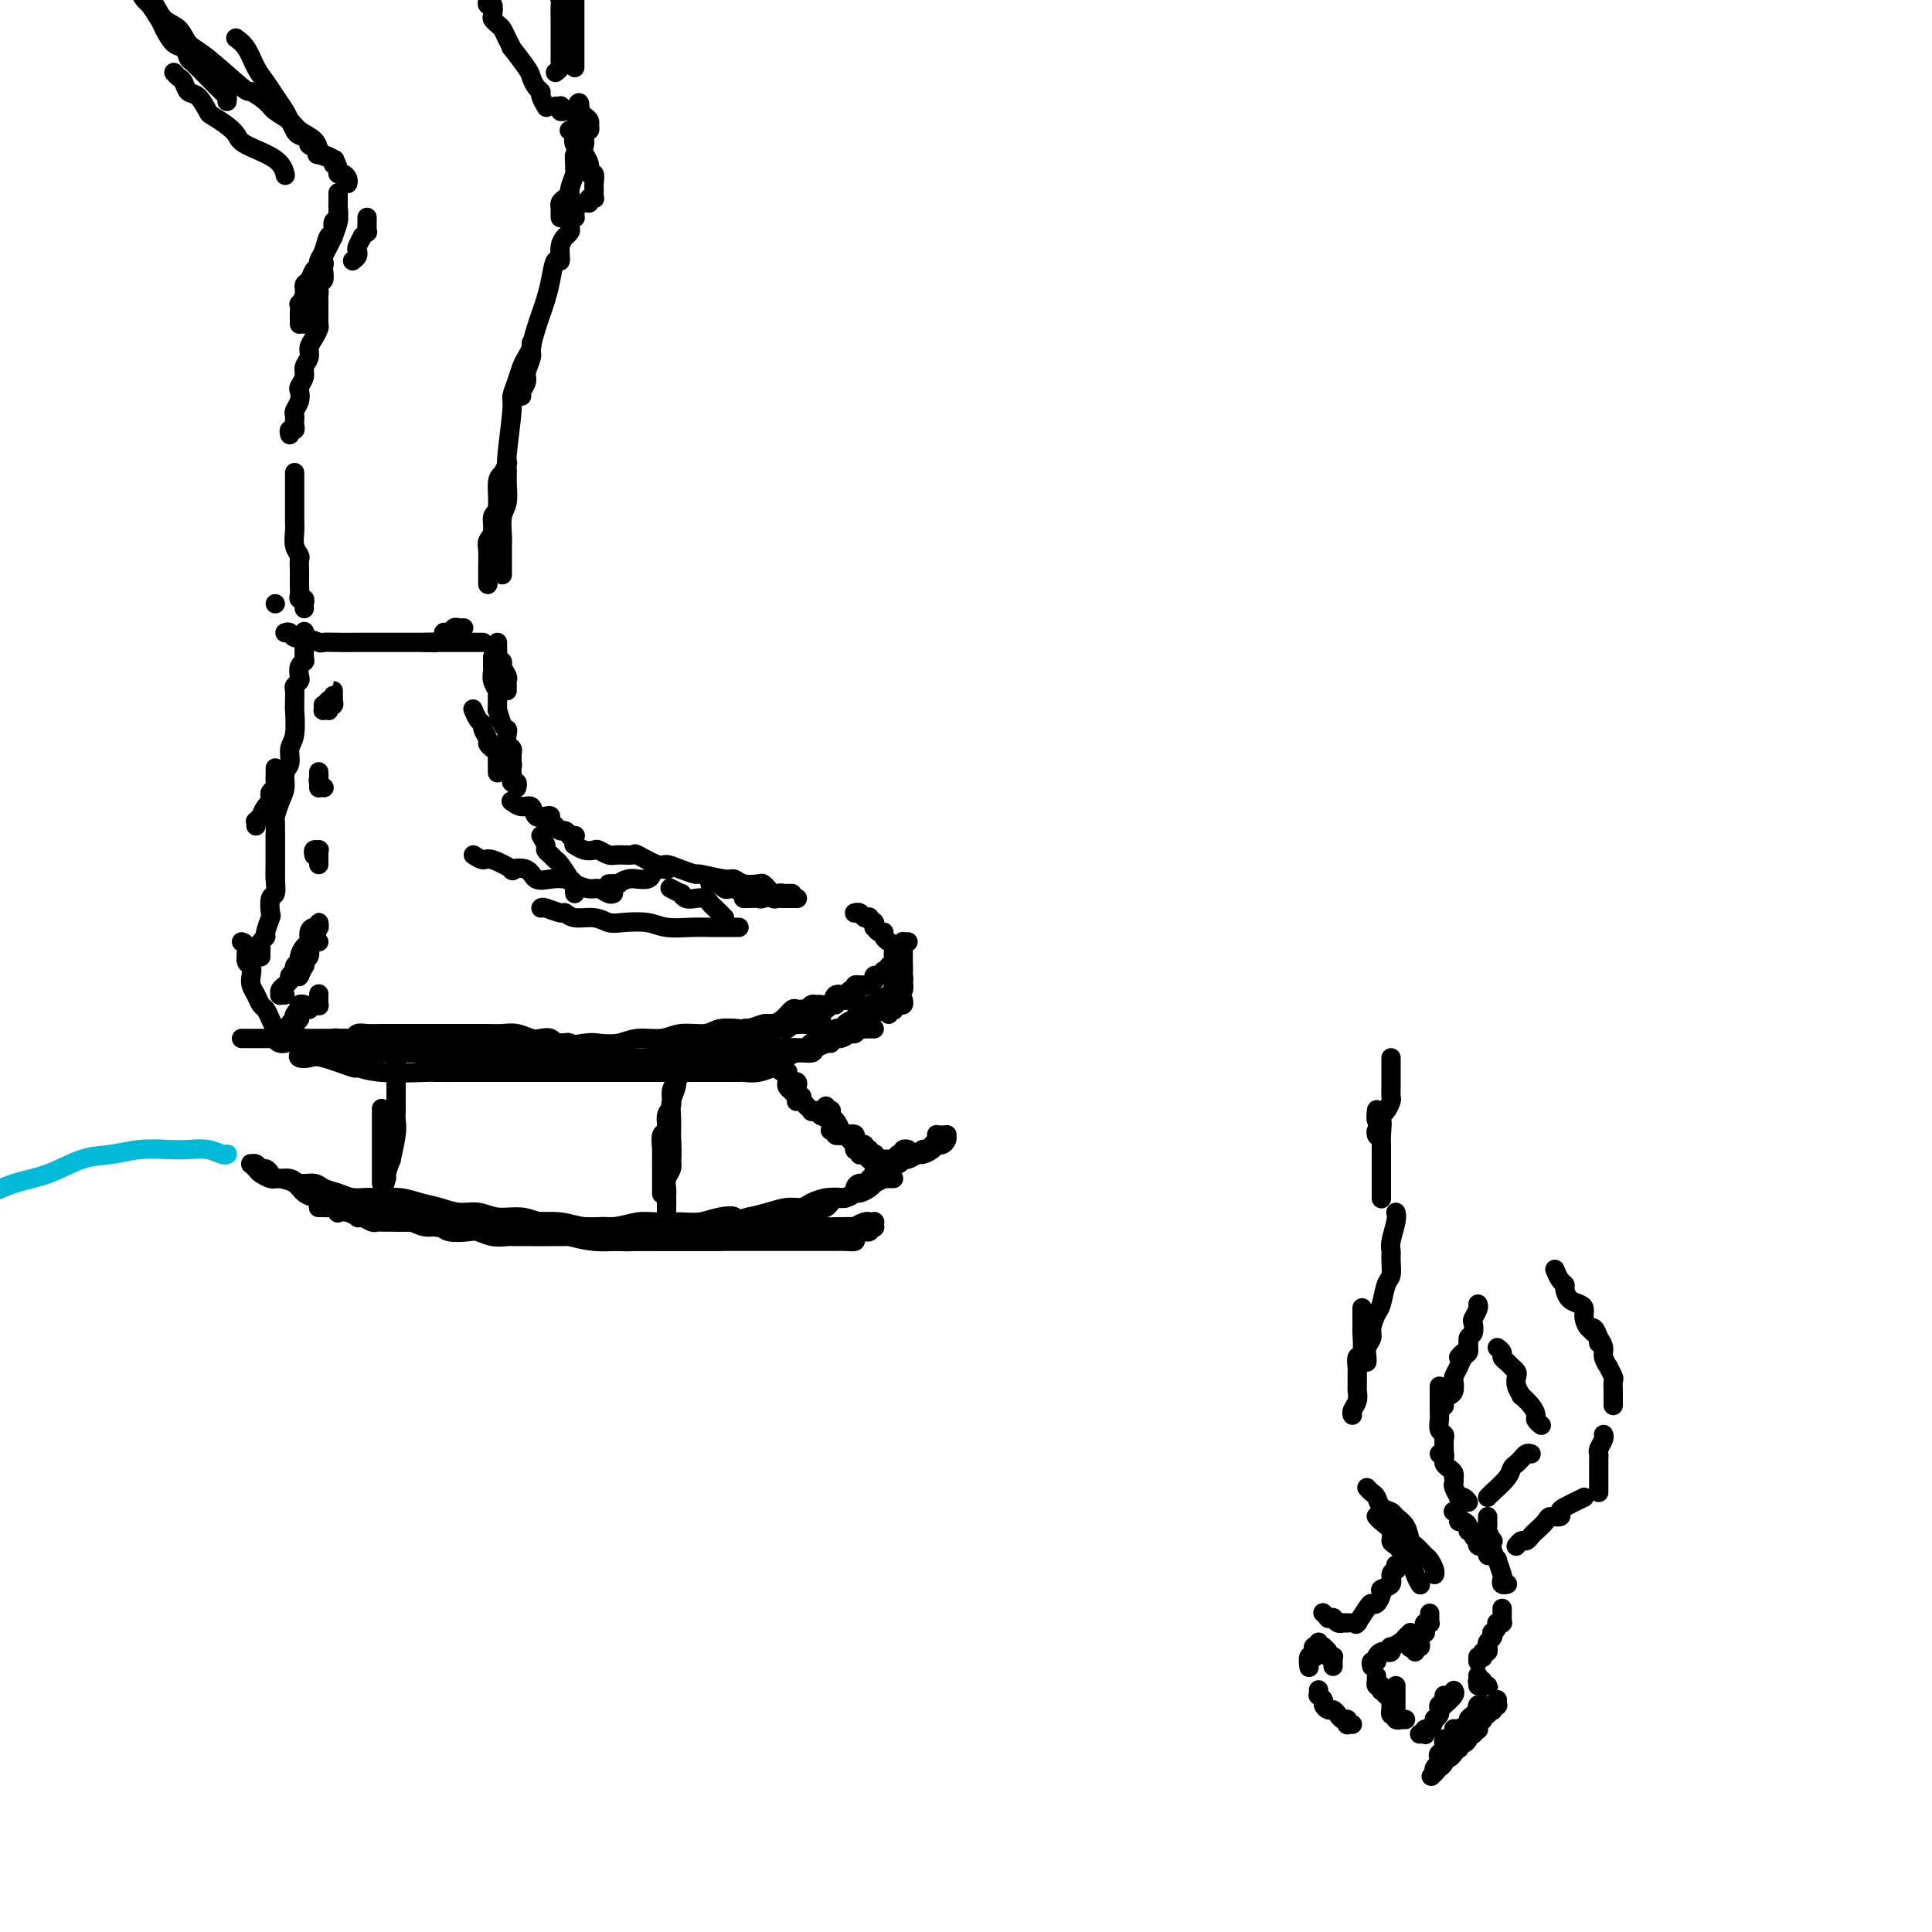 <svg viewBox='0 0 400 400' version='1.1' xmlns='http://www.w3.org/2000/svg' xmlns:xlink='http://www.w3.org/1999/xlink'><g fill='none' stroke='#000000' stroke-width='4' stroke-linecap='round' stroke-linejoin='round'><path d='M79,248c0.238,0.304 0.477,0.607 1,1c0.523,0.393 1.331,0.875 2,1c0.669,0.125 1.200,-0.106 2,0c0.800,0.106 1.869,0.550 3,1c1.131,0.450 2.325,0.908 3,1c0.675,0.092 0.830,-0.182 2,0c1.170,0.182 3.354,0.818 5,1c1.646,0.182 2.753,-0.092 4,0c1.247,0.092 2.632,0.550 4,1c1.368,0.450 2.718,0.891 4,1c1.282,0.109 2.495,-0.114 4,0c1.505,0.114 3.300,0.567 5,1c1.700,0.433 3.304,0.848 5,1c1.696,0.152 3.482,0.041 5,0c1.518,-0.041 2.767,-0.011 4,0c1.233,0.011 2.450,0.003 4,0c1.550,-0.003 3.435,-0.001 5,0c1.565,0.001 2.811,0.000 4,0c1.189,-0.000 2.320,-0.000 3,0c0.680,0.000 0.909,0.000 1,0c0.091,-0.000 0.046,-0.000 0,0'/><path d='M73,248c0.630,0.022 1.260,0.043 2,0c0.740,-0.043 1.590,-0.152 3,0c1.410,0.152 3.380,0.565 5,1c1.620,0.435 2.891,0.891 4,1c1.109,0.109 2.057,-0.129 3,0c0.943,0.129 1.883,0.626 3,1c1.117,0.374 2.411,0.626 4,1c1.589,0.374 3.471,0.870 5,1c1.529,0.130 2.704,-0.106 4,0c1.296,0.106 2.713,0.554 4,1c1.287,0.446 2.444,0.890 4,1c1.556,0.110 3.509,-0.114 5,0c1.491,0.114 2.518,0.566 4,1c1.482,0.434 3.418,0.848 5,1c1.582,0.152 2.811,0.041 4,0c1.189,-0.041 2.340,-0.011 4,0c1.660,0.011 3.829,0.003 5,0c1.171,-0.003 1.344,-0.001 2,0c0.656,0.001 1.796,0.000 3,0c1.204,-0.000 2.474,-0.000 4,0c1.526,0.000 3.309,0.000 4,0c0.691,-0.000 0.290,-0.000 1,0c0.710,0.000 2.532,0.000 4,0c1.468,-0.000 2.581,-0.000 3,0c0.419,0.000 0.143,0.000 1,0c0.857,-0.000 2.848,-0.000 4,0c1.152,0.000 1.465,0.001 2,0c0.535,-0.001 1.292,-0.003 2,0c0.708,0.003 1.368,0.011 2,0c0.632,-0.011 1.235,-0.040 2,0c0.765,0.040 1.693,0.151 2,0c0.307,-0.151 -0.005,-0.562 0,-1c0.005,-0.438 0.327,-0.901 1,-1c0.673,-0.099 1.697,0.166 2,0c0.303,-0.166 -0.115,-0.762 0,-1c0.115,-0.238 0.763,-0.116 1,0c0.237,0.116 0.065,0.227 0,0c-0.065,-0.227 -0.021,-0.793 0,-1c0.021,-0.207 0.020,-0.055 0,0c-0.020,0.055 -0.060,0.014 0,0c0.060,-0.014 0.218,0.000 0,0c-0.218,-0.000 -0.812,-0.014 -1,0c-0.188,0.014 0.030,0.056 0,0c-0.030,-0.056 -0.308,-0.211 -1,0c-0.692,0.211 -1.798,0.789 -2,1c-0.202,0.211 0.501,0.056 0,0c-0.501,-0.056 -2.206,-0.011 -3,0c-0.794,0.011 -0.677,-0.011 -1,0c-0.323,0.011 -1.087,0.055 -2,0c-0.913,-0.055 -1.977,-0.211 -3,0c-1.023,0.211 -2.006,0.788 -3,1c-0.994,0.212 -1.998,0.061 -3,0c-1.002,-0.061 -2.001,-0.030 -3,0'/><path d='M159,255c-4.123,0.155 -3.432,0.042 -4,0c-0.568,-0.042 -2.395,-0.011 -4,0c-1.605,0.011 -2.987,0.004 -4,0c-1.013,-0.004 -1.656,-0.005 -3,0c-1.344,0.005 -3.390,0.017 -5,0c-1.610,-0.017 -2.783,-0.061 -4,0c-1.217,0.061 -2.478,0.228 -4,0c-1.522,-0.228 -3.305,-0.850 -5,-1c-1.695,-0.150 -3.303,0.171 -5,0c-1.697,-0.171 -3.482,-0.834 -5,-1c-1.518,-0.166 -2.769,0.167 -4,0c-1.231,-0.167 -2.443,-0.832 -4,-1c-1.557,-0.168 -3.459,0.163 -5,0c-1.541,-0.163 -2.722,-0.818 -4,-1c-1.278,-0.182 -2.653,0.109 -4,0c-1.347,-0.109 -2.667,-0.618 -4,-1c-1.333,-0.382 -2.678,-0.637 -4,-1c-1.322,-0.363 -2.622,-0.832 -4,-1c-1.378,-0.168 -2.834,-0.034 -4,0c-1.166,0.034 -2.040,-0.034 -3,0c-0.960,0.034 -2.004,0.168 -3,0c-0.996,-0.168 -1.942,-0.637 -3,-1c-1.058,-0.363 -2.227,-0.618 -3,-1c-0.773,-0.382 -1.149,-0.890 -2,-1c-0.851,-0.110 -2.179,0.177 -3,0c-0.821,-0.177 -1.137,-0.817 -2,-1c-0.863,-0.183 -2.272,0.091 -3,0c-0.728,-0.091 -0.773,-0.546 -1,-1c-0.227,-0.454 -0.635,-0.906 -1,-1c-0.365,-0.094 -0.686,0.171 -1,0c-0.314,-0.171 -0.620,-0.778 -1,-1c-0.380,-0.222 -0.835,-0.060 -1,0c-0.165,0.060 -0.041,0.019 0,0c0.041,-0.019 -0.001,-0.016 0,0c0.001,0.016 0.045,0.047 0,0c-0.045,-0.047 -0.180,-0.170 0,0c0.180,0.170 0.676,0.633 1,1c0.324,0.367 0.475,0.636 1,1c0.525,0.364 1.424,0.822 2,1c0.576,0.178 0.829,0.076 1,0c0.171,-0.076 0.261,-0.127 1,0c0.739,0.127 2.126,0.433 3,1c0.874,0.567 1.233,1.395 2,2c0.767,0.605 1.941,0.988 3,1c1.059,0.012 2.002,-0.347 3,0c0.998,0.347 2.052,1.398 3,2c0.948,0.602 1.789,0.754 3,1c1.211,0.246 2.790,0.587 4,1c1.210,0.413 2.051,0.899 3,1c0.949,0.101 2.005,-0.183 3,0c0.995,0.183 1.928,0.833 3,1c1.072,0.167 2.282,-0.148 3,0c0.718,0.148 0.945,0.757 2,1c1.055,0.243 2.939,0.118 4,0c1.061,-0.118 1.299,-0.228 2,0c0.701,0.228 1.864,0.793 3,1c1.136,0.207 2.244,0.055 3,0c0.756,-0.055 1.160,-0.015 2,0c0.840,0.015 2.114,0.004 3,0c0.886,-0.004 1.382,0.000 2,0c0.618,-0.000 1.359,-0.004 2,0c0.641,0.004 1.183,0.015 2,0c0.817,-0.015 1.910,-0.056 3,0c1.090,0.056 2.178,0.207 3,0c0.822,-0.207 1.378,-0.774 2,-1c0.622,-0.226 1.311,-0.113 2,0'/><path d='M126,255c7.326,0.314 3.640,0.098 3,0c-0.640,-0.098 1.767,-0.079 3,0c1.233,0.079 1.293,0.217 2,0c0.707,-0.217 2.061,-0.789 3,-1c0.939,-0.211 1.463,-0.060 2,0c0.537,0.060 1.087,0.030 2,0c0.913,-0.030 2.188,-0.061 3,0c0.812,0.061 1.162,0.212 2,0c0.838,-0.212 2.164,-0.789 3,-1c0.836,-0.211 1.183,-0.055 2,0c0.817,0.055 2.106,0.011 3,0c0.894,-0.011 1.394,0.012 2,0c0.606,-0.012 1.316,-0.060 2,0c0.684,0.060 1.340,0.226 2,0c0.660,-0.226 1.324,-0.844 2,-1c0.676,-0.156 1.365,0.150 2,0c0.635,-0.150 1.217,-0.758 2,-1c0.783,-0.242 1.768,-0.120 2,0c0.232,0.120 -0.289,0.239 0,0c0.289,-0.239 1.386,-0.834 2,-1c0.614,-0.166 0.743,0.099 1,0c0.257,-0.099 0.641,-0.561 1,-1c0.359,-0.439 0.692,-0.854 1,-1c0.308,-0.146 0.590,-0.024 1,0c0.410,0.024 0.946,-0.049 1,0c0.054,0.049 -0.376,0.219 0,0c0.376,-0.219 1.559,-0.828 2,-1c0.441,-0.172 0.142,0.094 0,0c-0.142,-0.094 -0.125,-0.547 0,-1c0.125,-0.453 0.359,-0.906 1,-1c0.641,-0.094 1.688,0.171 2,0c0.312,-0.171 -0.110,-0.778 0,-1c0.110,-0.222 0.751,-0.060 1,0c0.249,0.060 0.104,0.016 0,0c-0.104,-0.016 -0.167,-0.004 0,0c0.167,0.004 0.565,0.001 1,0c0.435,-0.001 0.906,-0.000 1,0c0.094,0.000 -0.188,-0.000 0,0c0.188,0.000 0.845,0.000 1,0c0.155,-0.000 -0.191,-0.001 0,0c0.191,0.001 0.919,0.004 1,0c0.081,-0.004 -0.486,-0.016 -1,0c-0.514,0.016 -0.977,0.060 -1,0c-0.023,-0.060 0.393,-0.222 0,0c-0.393,0.222 -1.596,0.829 -2,1c-0.404,0.171 -0.009,-0.094 0,0c0.009,0.094 -0.368,0.547 -1,1c-0.632,0.453 -1.519,0.905 -2,1c-0.481,0.095 -0.555,-0.168 -1,0c-0.445,0.168 -1.259,0.767 -2,1c-0.741,0.233 -1.408,0.100 -2,0c-0.592,-0.100 -1.109,-0.167 -2,0c-0.891,0.167 -2.156,0.570 -3,1c-0.844,0.430 -1.268,0.889 -2,1c-0.732,0.111 -1.774,-0.124 -3,0c-1.226,0.124 -2.636,0.607 -4,1c-1.364,0.393 -2.682,0.697 -4,1'/><path d='M155,252c-4.882,1.254 -3.085,0.389 -3,0c0.085,-0.389 -1.540,-0.301 -3,0c-1.460,0.301 -2.755,0.817 -4,1c-1.245,0.183 -2.442,0.035 -4,0c-1.558,-0.035 -3.479,0.043 -5,0c-1.521,-0.043 -2.644,-0.208 -4,0c-1.356,0.208 -2.947,0.788 -5,1c-2.053,0.212 -4.567,0.057 -6,0c-1.433,-0.057 -1.783,-0.015 -3,0c-1.217,0.015 -3.301,0.004 -5,0c-1.699,-0.004 -3.014,-0.001 -4,0c-0.986,0.001 -1.643,0.001 -3,0c-1.357,-0.001 -3.412,-0.004 -5,0c-1.588,0.004 -2.708,0.015 -4,0c-1.292,-0.015 -2.756,-0.057 -4,0c-1.244,0.057 -2.268,0.211 -3,0c-0.732,-0.211 -1.173,-0.789 -2,-1c-0.827,-0.211 -2.039,-0.057 -3,0c-0.961,0.057 -1.671,0.016 -2,0c-0.329,-0.016 -0.277,-0.008 -1,0c-0.723,0.008 -2.222,0.016 -3,0c-0.778,-0.016 -0.834,-0.056 -1,0c-0.166,0.056 -0.442,0.207 -1,0c-0.558,-0.207 -1.397,-0.774 -2,-1c-0.603,-0.226 -0.970,-0.112 -1,0c-0.030,0.112 0.276,0.222 0,0c-0.276,-0.222 -1.135,-0.778 -2,-1c-0.865,-0.222 -1.737,-0.112 -2,0c-0.263,0.112 0.083,0.226 0,0c-0.083,-0.226 -0.597,-0.793 -1,-1c-0.403,-0.207 -0.696,-0.056 -1,0c-0.304,0.056 -0.618,0.015 -1,0c-0.382,-0.015 -0.832,-0.004 -1,0c-0.168,0.004 -0.053,0.001 0,0c0.053,-0.001 0.044,-0.000 0,0c-0.044,0.000 -0.122,0.000 0,0c0.122,-0.000 0.444,-0.001 1,0c0.556,0.001 1.346,0.004 2,0c0.654,-0.004 1.174,-0.016 2,0c0.826,0.016 1.959,0.061 3,0c1.041,-0.061 1.989,-0.228 3,0c1.011,0.228 2.086,0.849 3,1c0.914,0.151 1.667,-0.170 3,0c1.333,0.170 3.246,0.830 5,1c1.754,0.170 3.348,-0.152 5,0c1.652,0.152 3.362,0.776 5,1c1.638,0.224 3.203,0.046 5,0c1.797,-0.046 3.827,0.040 6,0c2.173,-0.040 4.488,-0.207 6,0c1.512,0.207 2.220,0.789 4,1c1.780,0.211 4.632,0.053 7,0c2.368,-0.053 4.253,0.001 6,0c1.747,-0.001 3.355,-0.057 5,0c1.645,0.057 3.325,0.226 5,0c1.675,-0.226 3.343,-0.849 5,-1c1.657,-0.151 3.303,0.168 5,0c1.697,-0.168 3.444,-0.823 5,-1c1.556,-0.177 2.920,0.125 4,0c1.080,-0.125 1.876,-0.678 3,-1c1.124,-0.322 2.575,-0.412 4,-1c1.425,-0.588 2.825,-1.673 4,-2c1.175,-0.327 2.124,0.104 3,0c0.876,-0.104 1.679,-0.744 2,-1c0.321,-0.256 0.161,-0.128 0,0'/><path d='M139,236c-0.002,0.357 -0.004,0.715 0,1c0.004,0.285 0.015,0.499 0,1c-0.015,0.501 -0.057,1.290 0,2c0.057,0.710 0.211,1.341 0,2c-0.211,0.659 -0.789,1.345 -1,2c-0.211,0.655 -0.057,1.279 0,2c0.057,0.721 0.015,1.538 0,2c-0.015,0.462 -0.004,0.569 0,1c0.004,0.431 0.001,1.185 0,2c-0.001,0.815 -0.000,1.690 0,2c0.000,0.310 0.000,0.055 0,0c-0.000,-0.055 -0.001,0.091 0,0c0.001,-0.091 0.004,-0.418 0,-1c-0.004,-0.582 -0.015,-1.419 0,-2c0.015,-0.581 0.057,-0.905 0,-2c-0.057,-1.095 -0.211,-2.961 0,-4c0.211,-1.039 0.788,-1.250 1,-3c0.212,-1.750 0.061,-5.039 0,-6c-0.061,-0.961 -0.030,0.405 0,0c0.030,-0.405 0.060,-2.582 0,-4c-0.060,-1.418 -0.208,-2.079 0,-3c0.208,-0.921 0.774,-2.103 1,-3c0.226,-0.897 0.114,-1.510 0,-2c-0.114,-0.490 -0.229,-0.857 0,-1c0.229,-0.143 0.804,-0.062 1,0c0.196,0.062 0.015,0.104 0,0c-0.015,-0.104 0.135,-0.353 0,0c-0.135,0.353 -0.557,1.307 -1,2c-0.443,0.693 -0.907,1.125 -1,2c-0.093,0.875 0.185,2.191 0,3c-0.185,0.809 -0.834,1.109 -1,2c-0.166,0.891 0.152,2.374 0,3c-0.152,0.626 -0.773,0.395 -1,1c-0.227,0.605 -0.061,2.046 0,3c0.061,0.954 0.016,1.421 0,2c-0.016,0.579 -0.004,1.269 0,2c0.004,0.731 0.001,1.502 0,2c-0.001,0.498 -0.000,0.724 0,1c0.000,0.276 0.000,0.603 0,1c-0.000,0.397 -0.000,0.864 0,1c0.000,0.136 0.000,-0.060 0,0c-0.000,0.060 -0.000,0.377 0,0c0.000,-0.377 0.000,-1.449 0,-2c-0.000,-0.551 -0.000,-0.581 0,-1c0.000,-0.419 0.000,-1.226 0,-2c-0.000,-0.774 -0.000,-1.514 0,-2c0.000,-0.486 0.000,-0.719 0,-1c-0.000,-0.281 -0.000,-0.611 0,-1c0.000,-0.389 0.000,-0.836 0,-1c-0.000,-0.164 -0.000,-0.044 0,0c0.000,0.044 0.000,0.013 0,0c-0.000,-0.013 -0.000,-0.006 0,0'/><path d='M82,218c0.000,0.699 0.000,1.398 0,2c-0.000,0.602 -0.000,1.106 0,2c0.000,0.894 0.001,2.179 0,3c-0.001,0.821 -0.004,1.178 0,2c0.004,0.822 0.016,2.108 0,3c-0.016,0.892 -0.061,1.389 0,2c0.061,0.611 0.228,1.338 0,3c-0.228,1.662 -0.849,4.261 -1,5c-0.151,0.739 0.170,-0.381 0,0c-0.170,0.381 -0.830,2.263 -1,3c-0.170,0.737 0.151,0.327 0,1c-0.151,0.673 -0.772,2.428 -1,3c-0.228,0.572 -0.061,-0.038 0,0c0.061,0.038 0.018,0.725 0,1c-0.018,0.275 -0.009,0.137 0,0'/><path d='M79,230c0.000,-0.438 0.000,-0.876 0,0c0.000,0.876 0.000,3.065 0,4c0.000,0.935 0.000,0.617 0,1c0.000,0.383 0.000,1.468 0,2c0.000,0.532 0.000,0.511 0,1c0.000,0.489 0.000,1.489 0,2c0.000,0.511 0.000,0.533 0,1c0.000,0.467 0.000,1.379 0,2c0.000,0.621 0.000,0.950 0,1c0.000,0.050 0.000,-0.179 0,0c-0.000,0.179 0.000,0.765 0,1c0.000,0.235 0.000,0.117 0,0'/><path d='M77,217c0.458,0.024 0.915,0.048 2,0c1.085,-0.048 2.796,-0.167 4,0c1.204,0.167 1.900,0.619 3,1c1.100,0.381 2.604,0.691 4,1c1.396,0.309 2.684,0.619 4,1c1.316,0.381 2.660,0.834 4,1c1.340,0.166 2.677,0.045 4,0c1.323,-0.045 2.631,-0.016 4,0c1.369,0.016 2.798,0.018 4,0c1.202,-0.018 2.178,-0.056 3,0c0.822,0.056 1.491,0.207 2,0c0.509,-0.207 0.860,-0.774 1,-1c0.140,-0.226 0.070,-0.113 0,0'/><path d='M62,218c-0.184,0.406 -0.367,0.812 0,1c0.367,0.188 1.285,0.159 2,0c0.715,-0.159 1.226,-0.449 3,0c1.774,0.449 4.810,1.637 6,2c1.190,0.363 0.533,-0.099 1,0c0.467,0.099 2.056,0.759 5,1c2.944,0.241 7.241,0.065 9,0c1.759,-0.065 0.978,-0.017 2,0c1.022,0.017 3.847,0.005 6,0c2.153,-0.005 3.634,-0.001 6,0c2.366,0.001 5.615,0.000 8,0c2.385,-0.000 3.904,-0.000 6,0c2.096,0.000 4.769,0.000 7,0c2.231,-0.000 4.020,-0.000 6,0c1.980,0.000 4.149,0.000 6,0c1.851,-0.000 3.383,-0.000 5,0c1.617,0.000 3.319,0.000 4,0c0.681,-0.000 0.340,-0.000 0,0'/><path d='M165,228c-0.081,0.032 -0.161,0.065 0,0c0.161,-0.065 0.564,-0.227 1,0c0.436,0.227 0.905,0.845 1,1c0.095,0.155 -0.183,-0.151 0,0c0.183,0.151 0.826,0.761 1,1c0.174,0.239 -0.122,0.109 0,0c0.122,-0.109 0.663,-0.197 1,0c0.337,0.197 0.470,0.680 1,1c0.530,0.320 1.456,0.476 2,1c0.544,0.524 0.705,1.416 1,2c0.295,0.584 0.724,0.860 1,1c0.276,0.140 0.400,0.143 1,0c0.600,-0.143 1.677,-0.430 2,0c0.323,0.430 -0.109,1.579 0,2c0.109,0.421 0.760,0.113 1,0c0.240,-0.113 0.069,-0.032 0,0c-0.069,0.032 -0.034,0.016 0,0'/><path d='M171,229c-0.112,0.416 -0.223,0.831 0,1c0.223,0.169 0.782,0.090 1,0c0.218,-0.090 0.096,-0.192 0,0c-0.096,0.192 -0.166,0.678 0,1c0.166,0.322 0.569,0.481 1,1c0.431,0.519 0.890,1.397 1,2c0.110,0.603 -0.128,0.931 0,1c0.128,0.069 0.623,-0.121 1,0c0.377,0.121 0.637,0.554 1,1c0.363,0.446 0.829,0.904 1,1c0.171,0.096 0.046,-0.170 0,0c-0.046,0.170 -0.012,0.777 0,1c0.012,0.223 0.004,0.064 0,0c-0.004,-0.064 -0.002,-0.032 0,0'/><path d='M177,238c0.424,-0.114 0.849,-0.228 1,0c0.151,0.228 0.030,0.797 0,1c-0.030,0.203 0.031,0.040 0,0c-0.031,-0.040 -0.153,0.042 0,0c0.153,-0.042 0.581,-0.208 1,0c0.419,0.208 0.830,0.792 1,1c0.170,0.208 0.098,0.041 0,0c-0.098,-0.041 -0.222,0.042 0,0c0.222,-0.042 0.792,-0.211 1,0c0.208,0.211 0.056,0.802 0,1c-0.056,0.198 -0.015,0.001 0,0c0.015,-0.001 0.004,0.192 0,0c-0.004,-0.192 0.000,-0.770 0,-1c-0.000,-0.230 -0.004,-0.113 0,0c0.004,0.113 0.016,0.222 0,0c-0.016,-0.222 -0.061,-0.777 0,-1c0.061,-0.223 0.228,-0.116 0,0c-0.228,0.116 -0.850,0.241 -1,0c-0.150,-0.241 0.171,-0.850 0,-1c-0.171,-0.150 -0.834,0.157 -1,0c-0.166,-0.157 0.166,-0.778 0,-1c-0.166,-0.222 -0.829,-0.044 -1,0c-0.171,0.044 0.150,-0.044 0,0c-0.150,0.044 -0.773,0.222 -1,0c-0.227,-0.222 -0.060,-0.844 0,-1c0.060,-0.156 0.013,0.154 0,0c-0.013,-0.154 0.006,-0.773 0,-1c-0.006,-0.227 -0.039,-0.061 0,0c0.039,0.061 0.150,0.016 0,0c-0.150,-0.016 -0.562,-0.004 -1,0c-0.438,0.004 -0.901,0.001 -1,0c-0.099,-0.001 0.166,0.001 0,0c-0.166,-0.001 -0.763,-0.004 -1,0c-0.237,0.004 -0.115,0.015 0,0c0.115,-0.015 0.223,-0.057 0,0c-0.223,0.057 -0.777,0.211 -1,0c-0.223,-0.211 -0.113,-0.788 0,-1c0.113,-0.212 0.231,-0.058 0,0c-0.231,0.058 -0.809,0.019 -1,0c-0.191,-0.019 0.005,-0.019 0,0c-0.005,0.019 -0.212,0.058 0,0c0.212,-0.058 0.845,-0.212 1,0c0.155,0.212 -0.166,0.792 0,1c0.166,0.208 0.819,0.046 1,0c0.181,-0.046 -0.109,0.025 0,0c0.109,-0.025 0.617,-0.146 1,0c0.383,0.146 0.642,0.560 1,1c0.358,0.440 0.817,0.906 1,1c0.183,0.094 0.090,-0.185 0,0c-0.090,0.185 -0.179,0.833 0,1c0.179,0.167 0.625,-0.147 1,0c0.375,0.147 0.679,0.756 1,1c0.321,0.244 0.661,0.122 1,0'/><path d='M180,239c0.867,0.635 0.036,0.223 0,0c-0.036,-0.223 0.725,-0.256 1,0c0.275,0.256 0.064,0.801 0,1c-0.064,0.199 0.020,0.053 0,0c-0.020,-0.053 -0.145,-0.014 0,0c0.145,0.014 0.560,0.004 1,0c0.440,-0.004 0.907,-0.001 1,0c0.093,0.001 -0.186,0.001 0,0c0.186,-0.001 0.838,-0.004 1,0c0.162,0.004 -0.167,0.015 0,0c0.167,-0.015 0.828,-0.057 1,0c0.172,0.057 -0.146,0.211 0,0c0.146,-0.211 0.757,-0.789 1,-1c0.243,-0.211 0.118,-0.056 0,0c-0.118,0.056 -0.229,0.011 0,0c0.229,-0.011 0.797,0.011 1,0c0.203,-0.011 0.041,-0.055 0,0c-0.041,0.055 0.041,0.211 0,0c-0.041,-0.211 -0.203,-0.788 0,-1c0.203,-0.212 0.772,-0.061 1,0c0.228,0.061 0.114,0.030 0,0'/><path d='M183,241c-0.128,-0.002 -0.255,-0.005 0,0c0.255,0.005 0.893,0.016 1,0c0.107,-0.016 -0.318,-0.061 0,0c0.318,0.061 1.380,0.227 2,0c0.620,-0.227 0.800,-0.848 1,-1c0.200,-0.152 0.421,0.166 1,0c0.579,-0.166 1.517,-0.814 2,-1c0.483,-0.186 0.511,0.091 1,0c0.489,-0.091 1.437,-0.550 2,-1c0.563,-0.450 0.740,-0.891 1,-1c0.260,-0.109 0.603,0.114 1,0c0.397,-0.114 0.849,-0.566 1,-1c0.151,-0.434 0.002,-0.849 0,-1c-0.002,-0.151 0.144,-0.037 0,0c-0.144,0.037 -0.577,-0.001 -1,0c-0.423,0.001 -0.834,0.043 -1,0c-0.166,-0.043 -0.086,-0.170 0,0c0.086,0.170 0.177,0.638 0,1c-0.177,0.362 -0.624,0.618 -1,1c-0.376,0.382 -0.682,0.890 -1,1c-0.318,0.110 -0.647,-0.178 -1,0c-0.353,0.178 -0.729,0.822 -1,1c-0.271,0.178 -0.436,-0.110 -1,0c-0.564,0.110 -1.527,0.617 -2,1c-0.473,0.383 -0.455,0.642 -1,1c-0.545,0.358 -1.652,0.814 -2,1c-0.348,0.186 0.065,0.104 0,0c-0.065,-0.104 -0.606,-0.228 -1,0c-0.394,0.228 -0.642,0.807 -1,1c-0.358,0.193 -0.828,0.000 -1,0c-0.172,-0.000 -0.046,0.192 0,0c0.046,-0.192 0.013,-0.769 0,-1c-0.013,-0.231 -0.007,-0.115 0,0'/><path d='M165,225c0.121,-0.417 0.243,-0.833 0,-1c-0.243,-0.167 -0.849,-0.083 -1,0c-0.151,0.083 0.153,0.167 0,0c-0.153,-0.167 -0.763,-0.584 -1,-1c-0.237,-0.416 -0.101,-0.830 0,-1c0.101,-0.170 0.167,-0.097 0,0c-0.167,0.097 -0.567,0.219 -1,0c-0.433,-0.219 -0.901,-0.777 -1,-1c-0.099,-0.223 0.169,-0.111 0,0c-0.169,0.111 -0.776,0.222 -1,0c-0.224,-0.222 -0.064,-0.778 0,-1c0.064,-0.222 0.032,-0.111 0,0'/><path d='M163,224c-0.009,0.022 -0.017,0.044 0,0c0.017,-0.044 0.061,-0.155 0,0c-0.061,0.155 -0.226,0.576 0,1c0.226,0.424 0.844,0.849 1,1c0.156,0.151 -0.151,0.026 0,0c0.151,-0.026 0.759,0.045 1,0c0.241,-0.045 0.116,-0.208 0,0c-0.116,0.208 -0.224,0.787 0,1c0.224,0.213 0.778,0.061 1,0c0.222,-0.061 0.111,-0.030 0,0'/><path d='M172,216c-0.436,-0.008 -0.872,-0.016 -1,0c-0.128,0.016 0.052,0.057 0,0c-0.052,-0.057 -0.335,-0.212 -1,0c-0.665,0.212 -1.711,0.793 -2,1c-0.289,0.207 0.179,0.042 0,0c-0.179,-0.042 -1.006,0.040 -2,0c-0.994,-0.040 -2.157,-0.203 -3,0c-0.843,0.203 -1.366,0.771 -2,1c-0.634,0.229 -1.378,0.118 -2,0c-0.622,-0.118 -1.121,-0.243 -2,0c-0.879,0.243 -2.137,0.853 -3,1c-0.863,0.147 -1.330,-0.171 -2,0c-0.670,0.171 -1.544,0.829 -2,1c-0.456,0.171 -0.493,-0.147 -1,0c-0.507,0.147 -1.485,0.757 -2,1c-0.515,0.243 -0.568,0.118 -1,0c-0.432,-0.118 -1.243,-0.228 -2,0c-0.757,0.228 -1.461,0.793 -2,1c-0.539,0.207 -0.912,0.055 -1,0c-0.088,-0.055 0.110,-0.015 0,0c-0.110,0.015 -0.527,0.004 -1,0c-0.473,-0.004 -1.003,-0.001 -1,0c0.003,0.001 0.539,0.000 1,0c0.461,-0.000 0.847,-0.000 1,0c0.153,0.000 0.072,0.000 0,0c-0.072,-0.000 -0.136,-0.000 0,0c0.136,0.000 0.473,0.000 1,0c0.527,-0.000 1.243,-0.000 2,0c0.757,0.000 1.555,0.000 2,0c0.445,-0.000 0.538,-0.000 1,0c0.462,0.000 1.295,0.001 2,0c0.705,-0.001 1.283,-0.004 2,0c0.717,0.004 1.574,0.016 2,0c0.426,-0.016 0.422,-0.060 1,0c0.578,0.060 1.737,0.224 3,0c1.263,-0.224 2.630,-0.834 3,-1c0.370,-0.166 -0.258,0.114 0,0c0.258,-0.114 1.402,-0.622 2,-1c0.598,-0.378 0.651,-0.626 1,-1c0.349,-0.374 0.996,-0.874 2,-1c1.004,-0.126 2.367,0.121 3,0c0.633,-0.121 0.535,-0.611 1,-1c0.465,-0.389 1.491,-0.679 2,-1c0.509,-0.321 0.499,-0.675 1,-1c0.501,-0.325 1.511,-0.622 2,-1c0.489,-0.378 0.457,-0.837 1,-1c0.543,-0.163 1.662,-0.030 2,0c0.338,0.030 -0.105,-0.044 0,0c0.105,0.044 0.759,0.204 1,0c0.241,-0.204 0.069,-0.773 0,-1c-0.069,-0.227 -0.034,-0.114 0,0'/><path d='M171,215c0.091,0.030 0.183,0.060 0,0c-0.183,-0.060 -0.640,-0.208 -1,0c-0.360,0.208 -0.621,0.774 -1,1c-0.379,0.226 -0.875,0.113 -1,0c-0.125,-0.113 0.121,-0.226 0,0c-0.121,0.226 -0.610,0.793 -1,1c-0.390,0.207 -0.681,0.056 -1,0c-0.319,-0.056 -0.666,-0.015 -1,0c-0.334,0.015 -0.654,0.004 -1,0c-0.346,-0.004 -0.719,-0.001 -1,0c-0.281,0.001 -0.470,0.000 -1,0c-0.530,-0.000 -1.400,-0.000 -2,0c-0.600,0.000 -0.930,0.000 -1,0c-0.070,-0.000 0.120,-0.000 0,0c-0.120,0.000 -0.550,0.000 -1,0c-0.450,-0.000 -0.920,0.000 -1,0c-0.080,-0.000 0.230,-0.000 0,0c-0.230,0.000 -1.001,0.000 -1,0c0.001,-0.000 0.773,-0.000 1,0c0.227,0.000 -0.090,0.000 0,0c0.090,-0.000 0.589,-0.000 1,0c0.411,0.000 0.734,0.001 1,0c0.266,-0.001 0.475,-0.004 1,0c0.525,0.004 1.367,0.016 2,0c0.633,-0.016 1.058,-0.061 2,0c0.942,0.061 2.402,0.228 3,0c0.598,-0.228 0.335,-0.850 1,-1c0.665,-0.150 2.258,0.171 3,0c0.742,-0.171 0.632,-0.834 1,-1c0.368,-0.166 1.213,0.166 2,0c0.787,-0.166 1.517,-0.829 2,-1c0.483,-0.171 0.721,0.150 1,0c0.279,-0.150 0.600,-0.772 1,-1c0.400,-0.228 0.878,-0.061 1,0c0.122,0.061 -0.111,0.016 0,0c0.111,-0.016 0.566,-0.004 1,0c0.434,0.004 0.848,0.001 1,0c0.152,-0.001 0.041,-0.000 0,0c-0.041,0.000 -0.012,0.000 0,0c0.012,-0.000 0.006,-0.000 0,0'/><path d='M184,210c-0.111,-0.415 -0.222,-0.829 0,-1c0.222,-0.171 0.778,-0.098 1,0c0.222,0.098 0.112,0.222 0,0c-0.112,-0.222 -0.226,-0.792 0,-1c0.226,-0.208 0.792,-0.056 1,0c0.208,0.056 0.060,0.016 0,0c-0.060,-0.016 -0.030,-0.008 0,0c0.030,0.008 0.061,0.016 0,0c-0.061,-0.016 -0.212,-0.056 0,0c0.212,0.056 0.788,0.207 1,0c0.212,-0.207 0.061,-0.774 0,-1c-0.061,-0.226 -0.030,-0.113 0,0'/><path d='M187,204c0.008,0.000 0.016,0.000 0,0c-0.016,-0.000 -0.057,-0.000 0,0c0.057,0.000 0.212,0.000 0,0c-0.212,-0.000 -0.793,-0.001 -1,0c-0.207,0.001 -0.041,0.004 0,0c0.041,-0.004 -0.041,-0.015 0,0c0.041,0.015 0.207,0.055 0,0c-0.207,-0.055 -0.788,-0.207 -1,0c-0.212,0.207 -0.057,0.772 0,1c0.057,0.228 0.016,0.118 0,0c-0.016,-0.118 -0.008,-0.243 0,0c0.008,0.243 0.016,0.853 0,1c-0.016,0.147 -0.057,-0.171 0,0c0.057,0.171 0.212,0.830 0,1c-0.212,0.170 -0.792,-0.150 -1,0c-0.208,0.150 -0.044,0.771 0,1c0.044,0.229 -0.031,0.065 0,0c0.031,-0.065 0.169,-0.030 0,0c-0.169,0.030 -0.644,0.054 -1,0c-0.356,-0.054 -0.593,-0.187 -1,0c-0.407,0.187 -0.983,0.695 -1,1c-0.017,0.305 0.525,0.408 0,1c-0.525,0.592 -2.115,1.674 -3,2c-0.885,0.326 -1.063,-0.105 -1,0c0.063,0.105 0.367,0.746 0,1c-0.367,0.254 -1.405,0.119 -2,0c-0.595,-0.119 -0.747,-0.224 -1,0c-0.253,0.224 -0.608,0.778 -1,1c-0.392,0.222 -0.823,0.112 -1,0c-0.177,-0.112 -0.101,-0.226 0,0c0.101,0.226 0.227,0.794 0,1c-0.227,0.206 -0.807,0.052 -1,0c-0.193,-0.052 0.001,-0.000 0,0c-0.001,0.000 -0.197,-0.052 0,0c0.197,0.052 0.788,0.206 1,0c0.212,-0.206 0.045,-0.773 0,-1c-0.045,-0.227 0.031,-0.113 0,0c-0.031,0.113 -0.168,0.224 0,0c0.168,-0.224 0.641,-0.782 1,-1c0.359,-0.218 0.603,-0.095 1,0c0.397,0.095 0.946,0.162 1,0c0.054,-0.162 -0.386,-0.552 0,-1c0.386,-0.448 1.598,-0.955 2,-1c0.402,-0.045 -0.007,0.373 0,0c0.007,-0.373 0.431,-1.535 1,-2c0.569,-0.465 1.285,-0.232 2,0'/><path d='M180,209c1.185,-1.013 0.149,-1.045 0,-1c-0.149,0.045 0.591,0.166 1,0c0.409,-0.166 0.487,-0.618 1,-1c0.513,-0.382 1.462,-0.694 2,-1c0.538,-0.306 0.666,-0.607 1,-1c0.334,-0.393 0.874,-0.880 1,-1c0.126,-0.120 -0.162,0.127 0,0c0.162,-0.127 0.776,-0.626 1,-1c0.224,-0.374 0.060,-0.622 0,-1c-0.060,-0.378 -0.016,-0.886 0,-1c0.016,-0.114 0.004,0.166 0,0c-0.004,-0.166 -0.001,-0.776 0,-1c0.001,-0.224 0.000,-0.060 0,0c-0.000,0.060 -0.000,0.017 0,0c0.000,-0.017 0.000,-0.009 0,0'/><path d='M185,200c0.121,0.031 0.243,0.061 0,0c-0.243,-0.061 -0.849,-0.214 -1,0c-0.151,0.214 0.153,0.793 0,1c-0.153,0.207 -0.763,0.040 -1,0c-0.237,-0.040 -0.102,0.046 0,0c0.102,-0.046 0.172,-0.224 0,0c-0.172,0.224 -0.584,0.849 -1,1c-0.416,0.151 -0.836,-0.171 -1,0c-0.164,0.171 -0.072,0.834 0,1c0.072,0.166 0.124,-0.167 0,0c-0.124,0.167 -0.423,0.833 -1,1c-0.577,0.167 -1.430,-0.167 -2,0c-0.570,0.167 -0.857,0.833 -1,1c-0.143,0.167 -0.143,-0.165 0,0c0.143,0.165 0.430,0.828 0,1c-0.430,0.172 -1.577,-0.146 -2,0c-0.423,0.146 -0.121,0.756 0,1c0.121,0.244 0.060,0.122 0,0'/><path d='M179,204c-0.455,-0.009 -0.910,-0.018 -1,0c-0.090,0.018 0.184,0.062 0,0c-0.184,-0.062 -0.827,-0.229 -1,0c-0.173,0.229 0.123,0.853 0,1c-0.123,0.147 -0.667,-0.185 -1,0c-0.333,0.185 -0.456,0.887 -1,1c-0.544,0.113 -1.508,-0.363 -2,0c-0.492,0.363 -0.513,1.565 -1,2c-0.487,0.435 -1.441,0.102 -2,0c-0.559,-0.102 -0.723,0.025 -1,0c-0.277,-0.025 -0.666,-0.203 -1,0c-0.334,0.203 -0.612,0.786 -1,1c-0.388,0.214 -0.888,0.057 -1,0c-0.112,-0.057 0.162,-0.015 0,0c-0.162,0.015 -0.761,0.004 -1,0c-0.239,-0.004 -0.120,-0.002 0,0'/><path d='M167,209c-0.328,-0.014 -0.656,-0.028 -1,0c-0.344,0.028 -0.705,0.097 -1,0c-0.295,-0.097 -0.524,-0.362 -1,0c-0.476,0.362 -1.198,1.350 -2,2c-0.802,0.650 -1.685,0.963 -2,1c-0.315,0.037 -0.062,-0.201 -1,0c-0.938,0.201 -3.067,0.842 -4,1c-0.933,0.158 -0.670,-0.168 -1,0c-0.330,0.168 -1.254,0.829 -2,1c-0.746,0.171 -1.315,-0.146 -2,0c-0.685,0.146 -1.486,0.757 -2,1c-0.514,0.243 -0.741,0.119 -1,0c-0.259,-0.119 -0.550,-0.232 -1,0c-0.450,0.232 -1.061,0.808 -1,1c0.061,0.192 0.793,-0.000 1,0c0.207,0.000 -0.110,0.194 0,0c0.110,-0.194 0.648,-0.774 1,-1c0.352,-0.226 0.517,-0.098 1,0c0.483,0.098 1.283,0.167 2,0c0.717,-0.167 1.352,-0.571 2,-1c0.648,-0.429 1.308,-0.885 2,-1c0.692,-0.115 1.417,0.110 3,0c1.583,-0.110 4.025,-0.555 5,-1c0.975,-0.445 0.485,-0.889 1,-1c0.515,-0.111 2.037,0.110 3,0c0.963,-0.110 1.367,-0.551 2,-1c0.633,-0.449 1.494,-0.905 2,-1c0.506,-0.095 0.656,0.171 1,0c0.344,-0.171 0.882,-0.778 1,-1c0.118,-0.222 -0.182,-0.060 0,0c0.182,0.060 0.848,0.016 1,0c0.152,-0.016 -0.211,-0.005 0,0c0.211,0.005 0.996,0.006 1,0c0.004,-0.006 -0.772,-0.017 -1,0c-0.228,0.017 0.092,0.064 0,0c-0.092,-0.064 -0.595,-0.237 -1,0c-0.405,0.237 -0.713,0.886 -1,1c-0.287,0.114 -0.552,-0.306 -1,0c-0.448,0.306 -1.079,1.339 -2,2c-0.921,0.661 -2.133,0.952 -3,1c-0.867,0.048 -1.391,-0.145 -2,0c-0.609,0.145 -1.304,0.630 -2,1c-0.696,0.370 -1.394,0.625 -2,1c-0.606,0.375 -1.122,0.871 -2,1c-0.878,0.129 -2.119,-0.109 -3,0c-0.881,0.109 -1.401,0.565 -2,1c-0.599,0.435 -1.277,0.849 -2,1c-0.723,0.151 -1.490,0.041 -2,0c-0.510,-0.041 -0.764,-0.011 -1,0c-0.236,0.011 -0.455,0.003 -1,0c-0.545,-0.003 -1.416,-0.001 -2,0c-0.584,0.001 -0.881,0.000 -1,0c-0.119,-0.000 -0.059,-0.000 0,0'/><path d='M143,217c-4.390,1.381 -0.364,0.333 1,0c1.364,-0.333 0.065,0.050 0,0c-0.065,-0.050 1.104,-0.534 2,-1c0.896,-0.466 1.520,-0.913 2,-1c0.480,-0.087 0.818,0.187 1,0c0.182,-0.187 0.209,-0.834 1,-1c0.791,-0.166 2.345,0.148 3,0c0.655,-0.148 0.409,-0.758 1,-1c0.591,-0.242 2.018,-0.118 3,0c0.982,0.118 1.518,0.228 2,0c0.482,-0.228 0.911,-0.793 1,-1c0.089,-0.207 -0.162,-0.055 0,0c0.162,0.055 0.736,0.014 1,0c0.264,-0.014 0.218,-0.000 0,0c-0.218,0.000 -0.609,-0.014 -1,0c-0.391,0.014 -0.783,0.055 -1,0c-0.217,-0.055 -0.257,-0.207 -1,0c-0.743,0.207 -2.187,0.772 -3,1c-0.813,0.228 -0.996,0.118 -2,0c-1.004,-0.118 -2.831,-0.243 -4,0c-1.169,0.243 -1.680,0.853 -3,1c-1.320,0.147 -3.450,-0.171 -5,0c-1.550,0.171 -2.522,0.829 -4,1c-1.478,0.171 -3.462,-0.147 -5,0c-1.538,0.147 -2.628,0.757 -4,1c-1.372,0.243 -3.025,0.118 -4,0c-0.975,-0.118 -1.270,-0.229 -3,0c-1.730,0.229 -4.894,0.797 -7,1c-2.106,0.203 -3.155,0.041 -4,0c-0.845,-0.041 -1.487,0.041 -2,0c-0.513,-0.041 -0.897,-0.203 -2,0c-1.103,0.203 -2.925,0.772 -4,1c-1.075,0.228 -1.401,0.114 -2,0c-0.599,-0.114 -1.470,-0.227 -2,0c-0.530,0.227 -0.720,0.793 -1,1c-0.280,0.207 -0.649,0.056 -1,0c-0.351,-0.056 -0.683,-0.015 -1,0c-0.317,0.015 -0.618,0.004 -1,0c-0.382,-0.004 -0.846,0.000 -1,0c-0.154,-0.000 0.000,-0.004 0,0c-0.000,0.004 -0.155,0.015 0,0c0.155,-0.015 0.619,-0.057 1,0c0.381,0.057 0.679,0.212 1,0c0.321,-0.212 0.667,-0.793 1,-1c0.333,-0.207 0.655,-0.041 1,0c0.345,0.041 0.713,-0.041 1,0c0.287,0.041 0.494,0.207 1,0c0.506,-0.207 1.312,-0.788 2,-1c0.688,-0.212 1.259,-0.056 2,0c0.741,0.056 1.651,0.011 2,0c0.349,-0.011 0.135,0.011 1,0c0.865,-0.011 2.809,-0.056 4,0c1.191,0.056 1.630,0.211 2,0c0.370,-0.211 0.672,-0.789 1,-1c0.328,-0.211 0.681,-0.057 1,0c0.319,0.057 0.605,0.015 1,0c0.395,-0.015 0.900,-0.004 1,0c0.100,0.004 -0.204,0.001 0,0c0.204,-0.001 0.915,-0.000 1,0c0.085,0.000 -0.458,0.000 -1,0'/><path d='M116,216c3.344,-0.405 1.202,0.084 0,0c-1.202,-0.084 -1.466,-0.740 -2,-1c-0.534,-0.260 -1.340,-0.122 -2,0c-0.660,0.122 -1.176,0.229 -2,0c-0.824,-0.229 -1.958,-0.793 -3,-1c-1.042,-0.207 -1.992,-0.055 -3,0c-1.008,0.055 -2.074,0.015 -3,0c-0.926,-0.015 -1.714,-0.004 -3,0c-1.286,0.004 -3.071,0.001 -4,0c-0.929,-0.001 -1.002,-0.000 -2,0c-0.998,0.000 -2.920,-0.000 -4,0c-1.080,0.000 -1.318,0.000 -2,0c-0.682,-0.000 -1.807,-0.001 -3,0c-1.193,0.001 -2.452,0.004 -3,0c-0.548,-0.004 -0.384,-0.015 -1,0c-0.616,0.015 -2.010,0.057 -3,0c-0.990,-0.057 -1.575,-0.211 -2,0c-0.425,0.211 -0.688,0.789 -1,1c-0.312,0.211 -0.672,0.057 -1,0c-0.328,-0.057 -0.623,-0.015 -1,0c-0.377,0.015 -0.837,0.004 -1,0c-0.163,-0.004 -0.029,-0.001 0,0c0.029,0.001 -0.048,0.000 0,0c0.048,-0.000 0.220,-0.000 0,0c-0.220,0.000 -0.834,0.000 -1,0c-0.166,-0.000 0.115,-0.000 0,0c-0.115,0.000 -0.625,0.000 -1,0c-0.375,-0.000 -0.615,-0.000 -1,0c-0.385,0.000 -0.914,0.000 -1,0c-0.086,-0.000 0.273,-0.000 0,0c-0.273,0.000 -1.176,0.000 -2,0c-0.824,-0.000 -1.568,-0.000 -2,0c-0.432,0.000 -0.552,0.000 -1,0c-0.448,-0.000 -1.224,-0.000 -2,0c-0.776,0.000 -1.552,-0.000 -2,0c-0.448,0.000 -0.567,0.000 -1,0c-0.433,-0.000 -1.179,-0.000 -2,0c-0.821,0.000 -1.719,0.000 -2,0c-0.281,-0.000 0.053,-0.000 0,0c-0.053,0.000 -0.494,0.000 -1,0c-0.506,-0.000 -1.079,-0.000 -1,0c0.079,0.000 0.809,0.000 1,0c0.191,-0.000 -0.157,-0.000 0,0c0.157,0.000 0.819,0.000 1,0c0.181,-0.000 -0.118,-0.000 0,0c0.118,0.000 0.654,0.000 1,0c0.346,-0.000 0.501,-0.001 1,0c0.499,0.001 1.343,0.004 2,0c0.657,-0.004 1.128,-0.016 2,0c0.872,0.016 2.144,0.061 3,0c0.856,-0.061 1.295,-0.226 2,0c0.705,0.226 1.675,0.844 3,1c1.325,0.156 3.005,-0.150 4,0c0.995,0.150 1.304,0.758 2,1c0.696,0.242 1.778,0.120 3,0c1.222,-0.120 2.585,-0.238 4,0c1.415,0.238 2.881,0.833 4,1c1.119,0.167 1.891,-0.095 3,0c1.109,0.095 2.554,0.548 4,1'/><path d='M90,219c7.457,0.558 6.600,-0.047 7,0c0.400,0.047 2.057,0.746 3,1c0.943,0.254 1.170,0.064 2,0c0.830,-0.064 2.261,-0.003 3,0c0.739,0.003 0.786,-0.052 1,0c0.214,0.052 0.594,0.211 1,0c0.406,-0.211 0.837,-0.793 1,-1c0.163,-0.207 0.056,-0.040 0,0c-0.056,0.040 -0.061,-0.046 0,0c0.061,0.046 0.189,0.223 0,0c-0.189,-0.223 -0.696,-0.844 -1,-1c-0.304,-0.156 -0.407,0.155 -1,0c-0.593,-0.155 -1.676,-0.777 -3,-1c-1.324,-0.223 -2.890,-0.046 -4,0c-1.110,0.046 -1.766,-0.039 -3,0c-1.234,0.039 -3.047,0.203 -4,0c-0.953,-0.203 -1.045,-0.772 -2,-1c-0.955,-0.228 -2.772,-0.114 -4,0c-1.228,0.114 -1.867,0.227 -3,0c-1.133,-0.227 -2.759,-0.794 -4,-1c-1.241,-0.206 -2.095,-0.051 -3,0c-0.905,0.051 -1.861,-0.000 -3,0c-1.139,0.000 -2.463,0.053 -3,0c-0.537,-0.053 -0.288,-0.211 -1,0c-0.712,0.211 -2.387,0.792 -3,1c-0.613,0.208 -0.166,0.041 0,0c0.166,-0.041 0.051,0.042 0,0c-0.051,-0.042 -0.037,-0.208 0,0c0.037,0.208 0.097,0.792 0,1c-0.097,0.208 -0.351,0.042 0,0c0.351,-0.042 1.307,0.041 2,0c0.693,-0.041 1.122,-0.207 2,0c0.878,0.207 2.204,0.786 3,1c0.796,0.214 1.062,0.061 2,0c0.938,-0.061 2.547,-0.030 4,0c1.453,0.030 2.752,0.061 4,0c1.248,-0.061 2.447,-0.212 4,0c1.553,0.212 3.459,0.789 5,1c1.541,0.211 2.717,0.057 4,0c1.283,-0.057 2.672,-0.015 4,0c1.328,0.015 2.596,0.004 5,0c2.404,-0.004 5.945,-0.001 8,0c2.055,0.001 2.624,0.000 4,0c1.376,-0.000 3.558,-0.000 5,0c1.442,0.000 2.144,0.000 3,0c0.856,-0.000 1.866,-0.000 3,0c1.134,0.000 2.393,0.000 3,0c0.607,-0.000 0.561,-0.000 1,0c0.439,0.000 1.362,0.000 2,0c0.638,-0.000 0.991,-0.000 1,0c0.009,0.000 -0.326,0.000 -1,0c-0.674,-0.000 -1.687,-0.000 -2,0c-0.313,0.000 0.074,0.000 0,0c-0.074,-0.000 -0.609,-0.000 -1,0c-0.391,0.000 -0.638,0.000 -1,0c-0.362,-0.000 -0.840,-0.000 -1,0c-0.160,0.000 -0.002,0.000 0,0c0.002,-0.000 -0.151,-0.000 0,0c0.151,0.000 0.608,0.000 1,0c0.392,-0.000 0.721,-0.000 1,0c0.279,0.000 0.508,0.000 1,0c0.492,-0.000 1.246,0.000 2,0'/><path d='M134,219c11.109,0.238 4.882,-0.668 3,-1c-1.882,-0.332 0.580,-0.089 2,0c1.420,0.089 1.799,0.024 2,0c0.201,-0.024 0.225,-0.007 1,0c0.775,0.007 2.303,0.003 3,0c0.697,-0.003 0.564,-0.005 1,0c0.436,0.005 1.441,0.015 2,0c0.559,-0.015 0.672,-0.057 1,0c0.328,0.057 0.872,0.211 1,0c0.128,-0.211 -0.158,-0.789 0,-1c0.158,-0.211 0.761,-0.057 1,0c0.239,0.057 0.116,0.015 0,0c-0.116,-0.015 -0.223,-0.003 0,0c0.223,0.003 0.777,-0.003 1,0c0.223,0.003 0.116,0.015 0,0c-0.116,-0.015 -0.241,-0.057 0,0c0.241,0.057 0.850,0.212 1,0c0.150,-0.212 -0.157,-0.793 0,-1c0.157,-0.207 0.778,-0.041 1,0c0.222,0.041 0.044,-0.042 0,0c-0.044,0.042 0.047,0.208 0,0c-0.047,-0.208 -0.233,-0.792 0,-1c0.233,-0.208 0.885,-0.041 1,0c0.115,0.041 -0.307,-0.045 0,0c0.307,0.045 1.344,0.222 2,0c0.656,-0.222 0.931,-0.844 1,-1c0.069,-0.156 -0.070,0.154 0,0c0.070,-0.154 0.347,-0.772 1,-1c0.653,-0.228 1.682,-0.065 2,0c0.318,0.065 -0.073,0.031 0,0c0.073,-0.031 0.612,-0.061 1,0c0.388,0.061 0.626,0.212 1,0c0.374,-0.212 0.884,-0.789 1,-1c0.116,-0.211 -0.162,-0.056 0,0c0.162,0.056 0.765,0.015 1,0c0.235,-0.015 0.101,-0.003 0,0c-0.101,0.003 -0.171,-0.003 0,0c0.171,0.003 0.581,0.014 1,0c0.419,-0.014 0.845,-0.052 1,0c0.155,0.052 0.039,0.196 0,0c-0.039,-0.196 -0.000,-0.732 0,-1c0.000,-0.268 -0.037,-0.268 0,0c0.037,0.268 0.149,0.804 0,1c-0.149,0.196 -0.559,0.053 -1,0c-0.441,-0.053 -0.912,-0.014 -1,0c-0.088,0.014 0.207,0.004 0,0c-0.207,-0.004 -0.916,-0.001 -1,0c-0.084,0.001 0.458,0.001 1,0'/><path d='M165,212c4.752,-1.083 1.134,-0.289 0,0c-1.134,0.289 0.218,0.074 1,0c0.782,-0.074 0.994,-0.006 1,0c0.006,0.006 -0.195,-0.051 0,0c0.195,0.051 0.787,0.210 1,0c0.213,-0.210 0.047,-0.789 0,-1c-0.047,-0.211 0.026,-0.056 0,0c-0.026,0.056 -0.151,0.011 0,0c0.151,-0.011 0.577,0.011 1,0c0.423,-0.011 0.842,-0.056 1,0c0.158,0.056 0.056,0.211 0,0c-0.056,-0.211 -0.067,-0.789 0,-1c0.067,-0.211 0.210,-0.057 0,0c-0.210,0.057 -0.774,0.016 -1,0c-0.226,-0.016 -0.113,-0.008 0,0'/><path d='M57,214c0.301,-0.424 0.601,-0.848 1,-1c0.399,-0.152 0.895,-0.030 1,0c0.105,0.030 -0.182,-0.030 0,0c0.182,0.030 0.832,0.149 1,0c0.168,-0.149 -0.148,-0.566 0,-1c0.148,-0.434 0.758,-0.886 1,-1c0.242,-0.114 0.116,0.109 0,0c-0.116,-0.109 -0.224,-0.551 0,-1c0.224,-0.449 0.778,-0.905 1,-1c0.222,-0.095 0.111,0.170 0,0c-0.111,-0.170 -0.222,-0.777 0,-1c0.222,-0.223 0.778,-0.064 1,0c0.222,0.064 0.111,0.032 0,0'/><path d='M60,213c-0.113,0.009 -0.226,0.017 0,0c0.226,-0.017 0.792,-0.061 1,0c0.208,0.061 0.060,0.227 0,0c-0.060,-0.227 -0.031,-0.848 0,-1c0.031,-0.152 0.064,0.166 0,0c-0.064,-0.166 -0.224,-0.814 0,-1c0.224,-0.186 0.833,0.090 1,0c0.167,-0.090 -0.109,-0.546 0,-1c0.109,-0.454 0.604,-0.904 1,-1c0.396,-0.096 0.695,0.163 1,0c0.305,-0.163 0.618,-0.748 1,-1c0.382,-0.252 0.834,-0.171 1,0c0.166,0.171 0.045,0.431 0,0c-0.045,-0.431 -0.013,-1.552 0,-2c0.013,-0.448 0.006,-0.224 0,0'/><path d='M61,202c0.415,0.017 0.829,0.034 1,0c0.171,-0.034 0.097,-0.117 0,0c-0.097,0.117 -0.219,0.436 0,0c0.219,-0.436 0.777,-1.626 1,-2c0.223,-0.374 0.112,0.068 0,0c-0.112,-0.068 -0.223,-0.647 0,-1c0.223,-0.353 0.782,-0.481 1,-1c0.218,-0.519 0.097,-1.430 0,-2c-0.097,-0.570 -0.170,-0.799 0,-1c0.170,-0.201 0.582,-0.376 1,-1c0.418,-0.624 0.841,-1.699 1,-2c0.159,-0.301 0.053,0.170 0,0c-0.053,-0.170 -0.052,-0.981 0,-1c0.052,-0.019 0.155,0.753 0,1c-0.155,0.247 -0.567,-0.032 -1,0c-0.433,0.032 -0.885,0.376 -1,1c-0.115,0.624 0.109,1.529 0,2c-0.109,0.471 -0.550,0.507 -1,1c-0.450,0.493 -0.909,1.441 -1,2c-0.091,0.559 0.187,0.727 0,1c-0.187,0.273 -0.839,0.652 -1,1c-0.161,0.348 0.168,0.667 0,1c-0.168,0.333 -0.833,0.680 -1,1c-0.167,0.320 0.166,0.611 0,1c-0.166,0.389 -0.830,0.875 -1,1c-0.170,0.125 0.154,-0.110 0,0c-0.154,0.110 -0.787,0.565 -1,1c-0.213,0.435 -0.005,0.848 0,1c0.005,0.152 -0.191,0.041 0,0c0.191,-0.041 0.769,-0.012 1,0c0.231,0.012 0.116,0.006 0,0'/><path d='M188,195c-0.423,0.016 -0.845,0.032 -1,0c-0.155,-0.032 -0.041,-0.111 0,0c0.041,0.111 0.011,0.411 0,1c-0.011,0.589 -0.003,1.467 0,2c0.003,0.533 0.001,0.721 0,1c-0.001,0.279 -0.000,0.648 0,1c0.000,0.352 0.000,0.686 0,1c-0.000,0.314 0.000,0.606 0,1c-0.000,0.394 -0.000,0.889 0,1c0.000,0.111 0.001,-0.163 0,0c-0.001,0.163 -0.004,0.762 0,1c0.004,0.238 0.015,0.115 0,0c-0.015,-0.115 -0.057,-0.223 0,0c0.057,0.223 0.212,0.778 0,1c-0.212,0.222 -0.793,0.112 -1,0c-0.207,-0.112 -0.042,-0.226 0,0c0.042,0.226 -0.040,0.793 0,1c0.040,0.207 0.203,0.056 0,0c-0.203,-0.056 -0.772,-0.016 -1,0c-0.228,0.016 -0.114,0.008 0,0'/><path d='M186,200c0.009,-0.457 0.017,-0.914 0,-1c-0.017,-0.086 -0.061,0.197 0,0c0.061,-0.197 0.226,-0.876 0,-1c-0.226,-0.124 -0.844,0.307 -1,0c-0.156,-0.307 0.150,-1.353 0,-2c-0.150,-0.647 -0.758,-0.895 -1,-1c-0.242,-0.105 -0.120,-0.065 0,0c0.120,0.065 0.239,0.157 0,0c-0.239,-0.157 -0.834,-0.563 -1,-1c-0.166,-0.437 0.099,-0.906 0,-1c-0.099,-0.094 -0.562,0.185 -1,0c-0.438,-0.185 -0.850,-0.834 -1,-1c-0.150,-0.166 -0.039,0.153 0,0c0.039,-0.153 0.007,-0.777 0,-1c-0.007,-0.223 0.013,-0.046 0,0c-0.013,0.046 -0.059,-0.039 0,0c0.059,0.039 0.223,0.203 0,0c-0.223,-0.203 -0.834,-0.772 -1,-1c-0.166,-0.228 0.113,-0.114 0,0c-0.113,0.114 -0.619,0.227 -1,0c-0.381,-0.227 -0.638,-0.793 -1,-1c-0.362,-0.207 -0.829,-0.056 -1,0c-0.171,0.056 -0.046,0.015 0,0c0.046,-0.015 0.013,-0.004 0,0c-0.013,0.004 -0.007,0.002 0,0'/><path d='M165,186c0.081,0.000 0.162,0.000 0,0c-0.162,-0.000 -0.568,-0.000 -1,0c-0.432,0.000 -0.889,0.001 -1,0c-0.111,-0.001 0.125,-0.004 0,0c-0.125,0.004 -0.611,0.015 -1,0c-0.389,-0.015 -0.681,-0.057 -1,0c-0.319,0.057 -0.666,0.211 -1,0c-0.334,-0.211 -0.654,-0.789 -1,-1c-0.346,-0.211 -0.718,-0.056 -1,0c-0.282,0.056 -0.475,0.011 -1,0c-0.525,-0.011 -1.384,0.011 -2,0c-0.616,-0.011 -0.991,-0.054 -1,0c-0.009,0.054 0.347,0.207 0,0c-0.347,-0.207 -1.399,-0.773 -2,-1c-0.601,-0.227 -0.752,-0.113 -1,0c-0.248,0.113 -0.592,0.227 -1,0c-0.408,-0.227 -0.880,-0.793 -1,-1c-0.120,-0.207 0.111,-0.056 0,0c-0.111,0.056 -0.566,0.015 -1,0c-0.434,-0.015 -0.848,-0.004 -1,0c-0.152,0.004 -0.044,0.001 0,0c0.044,-0.001 0.022,-0.001 0,0'/><path d='M159,184c-0.386,-0.414 -0.771,-0.828 -1,-1c-0.229,-0.172 -0.300,-0.103 -1,0c-0.700,0.103 -2.028,0.238 -3,0c-0.972,-0.238 -1.590,-0.851 -2,-1c-0.410,-0.149 -0.614,0.166 -2,0c-1.386,-0.166 -3.955,-0.813 -5,-1c-1.045,-0.187 -0.568,0.086 -1,0c-0.432,-0.086 -1.773,-0.531 -3,-1c-1.227,-0.469 -2.338,-0.963 -3,-1c-0.662,-0.037 -0.873,0.383 -2,0c-1.127,-0.383 -3.171,-1.571 -4,-2c-0.829,-0.429 -0.445,-0.101 -1,0c-0.555,0.101 -2.049,-0.024 -3,0c-0.951,0.024 -1.358,0.199 -2,0c-0.642,-0.199 -1.517,-0.772 -2,-1c-0.483,-0.228 -0.573,-0.113 -1,0c-0.427,0.113 -1.192,0.223 -2,0c-0.808,-0.223 -1.659,-0.778 -2,-1c-0.341,-0.222 -0.170,-0.111 0,0'/><path d='M119,173c0.009,0.001 0.017,0.001 0,0c-0.017,-0.001 -0.060,-0.004 0,0c0.060,0.004 0.223,0.016 0,0c-0.223,-0.016 -0.833,-0.060 -1,0c-0.167,0.060 0.109,0.223 0,0c-0.109,-0.223 -0.603,-0.834 -1,-1c-0.397,-0.166 -0.697,0.113 -1,0c-0.303,-0.113 -0.610,-0.617 -1,-1c-0.390,-0.383 -0.863,-0.646 -1,-1c-0.137,-0.354 0.063,-0.798 0,-1c-0.063,-0.202 -0.389,-0.163 -1,0c-0.611,0.163 -1.509,0.450 -2,0c-0.491,-0.450 -0.576,-1.637 -1,-2c-0.424,-0.363 -1.186,0.099 -2,0c-0.814,-0.099 -1.681,-0.757 -2,-1c-0.319,-0.243 -0.091,-0.069 0,0c0.091,0.069 0.046,0.035 0,0'/><path d='M98,177c0.746,0.482 1.492,0.964 2,1c0.508,0.036 0.779,-0.375 2,0c1.221,0.375 3.394,1.537 4,2c0.606,0.463 -0.353,0.229 0,0c0.353,-0.229 2.019,-0.451 3,0c0.981,0.451 1.278,1.575 2,2c0.722,0.425 1.870,0.151 3,0c1.130,-0.151 2.243,-0.180 3,0c0.757,0.180 1.159,0.570 2,1c0.841,0.430 2.120,0.900 3,1c0.880,0.100 1.360,-0.169 2,0c0.640,0.169 1.442,0.776 2,1c0.558,0.224 0.874,0.064 1,0c0.126,-0.064 0.063,-0.032 0,0'/><path d='M112,188c0.104,-0.122 0.208,-0.244 1,0c0.792,0.244 2.270,0.854 3,1c0.730,0.146 0.710,-0.171 1,0c0.290,0.171 0.889,0.829 2,1c1.111,0.171 2.736,-0.147 4,0c1.264,0.147 2.169,0.757 3,1c0.831,0.243 1.588,0.118 3,0c1.412,-0.118 3.478,-0.228 5,0c1.522,0.228 2.499,0.793 4,1c1.501,0.207 3.527,0.055 5,0c1.473,-0.055 2.395,-0.015 4,0c1.605,0.015 3.894,0.004 5,0c1.106,-0.004 1.030,-0.001 1,0c-0.030,0.001 -0.015,0.001 0,0'/><path d='M112,173c0.446,0.755 0.892,1.509 1,2c0.108,0.491 -0.121,0.717 0,1c0.121,0.283 0.592,0.621 1,1c0.408,0.379 0.754,0.798 1,1c0.246,0.202 0.392,0.186 1,1c0.608,0.814 1.680,2.456 2,3c0.320,0.544 -0.110,-0.012 0,0c0.110,0.012 0.762,0.592 1,1c0.238,0.408 0.064,0.646 0,1c-0.064,0.354 -0.017,0.826 0,1c0.017,0.174 0.005,0.050 0,0c-0.005,-0.050 -0.002,-0.025 0,0'/><path d='M126,183c0.889,-0.030 1.777,-0.061 2,0c0.223,0.061 -0.221,0.213 0,0c0.221,-0.213 1.106,-0.792 2,-1c0.894,-0.208 1.796,-0.045 2,0c0.204,0.045 -0.292,-0.026 0,0c0.292,0.026 1.371,0.151 2,0c0.629,-0.151 0.808,-0.576 1,-1c0.192,-0.424 0.398,-0.845 1,-1c0.602,-0.155 1.601,-0.044 2,0c0.399,0.044 0.200,0.022 0,0'/><path d='M139,184c-0.231,-0.121 -0.463,-0.243 0,0c0.463,0.243 1.619,0.849 2,1c0.381,0.151 -0.014,-0.153 0,0c0.014,0.153 0.438,0.762 1,1c0.562,0.238 1.264,0.105 2,0c0.736,-0.105 1.507,-0.182 2,0c0.493,0.182 0.707,0.623 1,1c0.293,0.377 0.666,0.689 1,1c0.334,0.311 0.628,0.622 1,1c0.372,0.378 0.820,0.822 1,1c0.180,0.178 0.090,0.089 0,0'/><path d='M154,186c-0.055,-0.002 -0.110,-0.004 0,0c0.110,0.004 0.383,0.015 1,0c0.617,-0.015 1.576,-0.057 2,0c0.424,0.057 0.313,0.211 1,0c0.687,-0.211 2.174,-0.789 3,-1c0.826,-0.211 0.992,-0.057 1,0c0.008,0.057 -0.141,0.015 0,0c0.141,-0.015 0.574,-0.004 1,0c0.426,0.004 0.845,0.001 1,0c0.155,-0.001 0.044,-0.000 0,0c-0.044,0.000 -0.022,0.000 0,0'/><path d='M107,163c-0.030,0.119 -0.061,0.238 0,0c0.061,-0.238 0.212,-0.834 0,-1c-0.212,-0.166 -0.789,0.096 -1,0c-0.211,-0.096 -0.055,-0.551 0,-1c0.055,-0.449 0.011,-0.894 0,-1c-0.011,-0.106 0.011,0.127 0,0c-0.011,-0.127 -0.056,-0.612 0,-1c0.056,-0.388 0.211,-0.678 0,-1c-0.211,-0.322 -0.789,-0.675 -1,-1c-0.211,-0.325 -0.057,-0.623 0,-1c0.057,-0.377 0.015,-0.832 0,-1c-0.015,-0.168 -0.004,-0.048 0,0c0.004,0.048 0.002,0.024 0,0'/><path d='M103,160c0.000,-0.447 0.001,-0.893 0,-1c-0.001,-0.107 -0.003,0.126 0,0c0.003,-0.126 0.011,-0.611 0,-1c-0.011,-0.389 -0.040,-0.680 0,-1c0.040,-0.320 0.150,-0.667 0,-1c-0.150,-0.333 -0.561,-0.653 -1,-1c-0.439,-0.347 -0.905,-0.722 -1,-1c-0.095,-0.278 0.181,-0.460 0,-1c-0.181,-0.540 -0.819,-1.437 -1,-2c-0.181,-0.563 0.096,-0.790 0,-1c-0.096,-0.210 -0.564,-0.403 -1,-1c-0.436,-0.597 -0.839,-1.599 -1,-2c-0.161,-0.401 -0.081,-0.200 0,0'/><path d='M106,157c-0.002,0.120 -0.004,0.240 0,0c0.004,-0.240 0.015,-0.842 0,-1c-0.015,-0.158 -0.056,0.126 0,0c0.056,-0.126 0.208,-0.661 0,-1c-0.208,-0.339 -0.778,-0.481 -1,-1c-0.222,-0.519 -0.098,-1.414 0,-2c0.098,-0.586 0.170,-0.861 0,-1c-0.170,-0.139 -0.580,-0.141 -1,-1c-0.420,-0.859 -0.848,-2.576 -1,-3c-0.152,-0.424 -0.027,0.444 0,0c0.027,-0.444 -0.045,-2.199 0,-3c0.045,-0.801 0.208,-0.648 0,-1c-0.208,-0.352 -0.788,-1.208 -1,-2c-0.212,-0.792 -0.057,-1.519 0,-2c0.057,-0.481 0.015,-0.717 0,-1c-0.015,-0.283 -0.004,-0.615 0,-1c0.004,-0.385 0.001,-0.824 0,-1c-0.001,-0.176 -0.001,-0.088 0,0'/><path d='M105,143c-0.002,-0.449 -0.005,-0.898 0,-1c0.005,-0.102 0.016,0.141 0,0c-0.016,-0.141 -0.061,-0.668 0,-1c0.061,-0.332 0.227,-0.470 0,-1c-0.227,-0.530 -0.845,-1.451 -1,-2c-0.155,-0.549 0.155,-0.725 0,-1c-0.155,-0.275 -0.773,-0.648 -1,-1c-0.227,-0.352 -0.061,-0.682 0,-1c0.061,-0.318 0.016,-0.624 0,-1c-0.016,-0.376 -0.005,-0.822 0,-1c0.005,-0.178 0.002,-0.089 0,0'/><path d='M54,198c0.002,0.089 0.005,0.178 0,0c-0.005,-0.178 -0.016,-0.623 0,-1c0.016,-0.377 0.061,-0.687 0,-1c-0.061,-0.313 -0.226,-0.631 0,-1c0.226,-0.369 0.844,-0.789 1,-1c0.156,-0.211 -0.151,-0.212 0,-1c0.151,-0.788 0.758,-2.364 1,-3c0.242,-0.636 0.117,-0.334 0,-1c-0.117,-0.666 -0.228,-2.302 0,-3c0.228,-0.698 0.793,-0.457 1,-1c0.207,-0.543 0.055,-1.869 0,-3c-0.055,-1.131 -0.015,-2.068 0,-3c0.015,-0.932 0.004,-1.858 0,-3c-0.004,-1.142 -0.001,-2.500 0,-3c0.001,-0.500 0.000,-0.143 0,0c-0.000,0.143 -0.000,0.071 0,0'/><path d='M59,216c-0.311,0.049 -0.622,0.099 -1,0c-0.378,-0.099 -0.822,-0.345 -1,-1c-0.178,-0.655 -0.089,-1.719 0,-2c0.089,-0.281 0.179,0.220 0,0c-0.179,-0.220 -0.626,-1.161 -1,-2c-0.374,-0.839 -0.675,-1.575 -1,-2c-0.325,-0.425 -0.674,-0.538 -1,-1c-0.326,-0.462 -0.627,-1.274 -1,-2c-0.373,-0.726 -0.817,-1.368 -1,-2c-0.183,-0.632 -0.105,-1.255 0,-2c0.105,-0.745 0.238,-1.611 0,-2c-0.238,-0.389 -0.847,-0.300 -1,-1c-0.153,-0.700 0.151,-2.188 0,-3c-0.151,-0.812 -0.757,-0.946 -1,-1c-0.243,-0.054 -0.121,-0.027 0,0'/><path d='M53,171c0.032,-0.457 0.064,-0.914 0,-1c-0.064,-0.086 -0.224,0.198 0,0c0.224,-0.198 0.831,-0.879 1,-1c0.169,-0.121 -0.099,0.319 0,0c0.099,-0.319 0.566,-1.395 1,-2c0.434,-0.605 0.834,-0.738 1,-1c0.166,-0.262 0.097,-0.652 0,-1c-0.097,-0.348 -0.222,-0.654 0,-1c0.222,-0.346 0.792,-0.733 1,-1c0.208,-0.267 0.056,-0.415 0,-1c-0.056,-0.585 -0.015,-1.607 0,-2c0.015,-0.393 0.004,-0.157 0,0c-0.004,0.157 -0.001,0.235 0,0c0.001,-0.235 0.000,-0.781 0,-1c-0.000,-0.219 -0.000,-0.109 0,0'/><path d='M57,182c-0.000,-0.333 -0.000,-0.666 0,-1c0.000,-0.334 0.000,-0.670 0,-1c-0.000,-0.330 -0.000,-0.653 0,-1c0.000,-0.347 0.000,-0.717 0,-1c-0.000,-0.283 -0.001,-0.480 0,-1c0.001,-0.520 0.003,-1.364 0,-2c-0.003,-0.636 -0.011,-1.065 0,-2c0.011,-0.935 0.040,-2.376 0,-3c-0.040,-0.624 -0.150,-0.431 0,-1c0.150,-0.569 0.561,-1.899 1,-3c0.439,-1.101 0.906,-1.972 1,-3c0.094,-1.028 -0.185,-2.214 0,-3c0.185,-0.786 0.834,-1.174 1,-2c0.166,-0.826 -0.152,-2.092 0,-3c0.152,-0.908 0.773,-1.460 1,-3c0.227,-1.540 0.061,-4.068 0,-5c-0.061,-0.932 -0.017,-0.266 0,0c0.017,0.266 0.009,0.133 0,0'/><path d='M61,146c0.002,0.059 0.004,0.118 0,0c-0.004,-0.118 -0.015,-0.412 0,-1c0.015,-0.588 0.056,-1.471 0,-2c-0.056,-0.529 -0.207,-0.706 0,-1c0.207,-0.294 0.774,-0.706 1,-1c0.226,-0.294 0.113,-0.469 0,-1c-0.113,-0.531 -0.226,-1.419 0,-2c0.226,-0.581 0.793,-0.857 1,-1c0.207,-0.143 0.056,-0.154 0,-1c-0.056,-0.846 -0.015,-2.526 0,-3c0.015,-0.474 0.004,0.257 0,0c-0.004,-0.257 -0.001,-1.502 0,-2c0.001,-0.498 0.001,-0.249 0,0'/><path d='M57,125c0.000,0.000 0.000,0.000 0,0c0.000,0.000 0.000,0.000 0,0'/><path d='M59,131c0.347,-0.121 0.693,-0.243 1,0c0.307,0.243 0.574,0.850 1,1c0.426,0.150 1.010,-0.156 2,0c0.990,0.156 2.386,0.774 3,1c0.614,0.226 0.447,0.061 1,0c0.553,-0.061 1.825,-0.016 3,0c1.175,0.016 2.252,0.004 4,0c1.748,-0.004 4.165,-0.001 5,0c0.835,0.001 0.086,0.000 1,0c0.914,-0.000 3.490,-0.000 5,0c1.510,0.000 1.952,0.000 3,0c1.048,-0.000 2.701,-0.000 4,0c1.299,0.000 2.243,0.000 3,0c0.757,-0.000 1.327,-0.000 2,0c0.673,0.000 1.451,0.000 2,0c0.549,-0.000 0.871,-0.000 1,0c0.129,0.000 0.064,0.000 0,0'/><path d='M88,133c0.457,-0.002 0.915,-0.003 1,0c0.085,0.003 -0.201,0.011 0,0c0.201,-0.011 0.890,-0.042 1,0c0.110,0.042 -0.360,0.156 0,0c0.360,-0.156 1.549,-0.581 2,-1c0.451,-0.419 0.162,-0.830 0,-1c-0.162,-0.170 -0.197,-0.098 0,0c0.197,0.098 0.627,0.222 1,0c0.373,-0.222 0.688,-0.792 1,-1c0.312,-0.208 0.620,-0.056 1,0c0.380,0.056 0.833,0.015 1,0c0.167,-0.015 0.048,-0.004 0,0c-0.048,0.004 -0.024,0.002 0,0'/><path d='M68,145c-0.420,0.453 -0.841,0.906 -1,1c-0.159,0.094 -0.057,-0.170 0,0c0.057,0.170 0.068,0.774 0,1c-0.068,0.226 -0.215,0.074 0,0c0.215,-0.074 0.794,-0.072 1,0c0.206,0.072 0.041,0.213 0,0c-0.041,-0.213 0.042,-0.779 0,-1c-0.042,-0.221 -0.207,-0.096 0,0c0.207,0.096 0.788,0.165 1,0c0.212,-0.165 0.057,-0.562 0,-1c-0.057,-0.438 -0.015,-0.917 0,-1c0.015,-0.083 0.004,0.229 0,0c-0.004,-0.229 -0.001,-1.000 0,-1c0.001,-0.000 0.000,0.771 0,1c-0.000,0.229 -0.000,-0.082 0,0c0.000,0.082 0.000,0.558 0,1c-0.000,0.442 -0.000,0.850 0,1c0.000,0.150 0.000,0.043 0,0c-0.000,-0.043 -0.000,-0.021 0,0'/><path d='M66,163c-0.000,-0.035 -0.000,-0.069 0,0c0.000,0.069 0.000,0.243 0,0c-0.000,-0.243 -0.000,-0.902 0,-1c0.000,-0.098 0.000,0.366 0,0c-0.000,-0.366 -0.000,-1.562 0,-2c0.000,-0.438 0.000,-0.117 0,0c-0.000,0.117 -0.000,0.031 0,0c0.000,-0.031 0.000,-0.005 0,0c-0.000,0.005 -0.001,-0.010 0,0c0.001,0.010 0.004,0.045 0,0c-0.004,-0.045 -0.015,-0.170 0,0c0.015,0.170 0.057,0.634 0,1c-0.057,0.366 -0.211,0.634 0,1c0.211,0.366 0.788,0.829 1,1c0.212,0.171 0.061,0.049 0,0c-0.061,-0.049 -0.030,-0.024 0,0'/><path d='M66,179c0.000,-0.452 0.000,-0.905 0,-1c-0.000,-0.095 -0.000,0.167 0,0c0.000,-0.167 0.001,-0.762 0,-1c-0.001,-0.238 -0.004,-0.117 0,0c0.004,0.117 0.015,0.231 0,0c-0.015,-0.231 -0.057,-0.808 0,-1c0.057,-0.192 0.211,0.001 0,0c-0.211,-0.001 -0.789,-0.196 -1,0c-0.211,0.196 -0.057,0.784 0,1c0.057,0.216 0.016,0.062 0,0c-0.016,-0.062 -0.008,-0.031 0,0'/><path d='M66,195c-0.453,0.000 -0.906,0.000 -1,0c-0.094,0.000 0.171,0.000 0,0c-0.171,0.000 -0.777,0.000 -1,0c-0.223,0.000 -0.064,0.000 0,0c0.064,0.000 0.032,0.000 0,0'/></g>
<g fill='none' stroke='#00BAD8' stroke-width='4' stroke-linecap='round' stroke-linejoin='round'><path d='M47,239c0.049,-0.030 0.098,-0.060 0,0c-0.098,0.060 -0.341,0.211 -1,0c-0.659,-0.211 -1.732,-0.785 -3,-1c-1.268,-0.215 -2.731,-0.071 -4,0c-1.269,0.071 -2.343,0.067 -4,0c-1.657,-0.067 -3.897,-0.199 -6,0c-2.103,0.199 -4.069,0.727 -6,1c-1.931,0.273 -3.827,0.290 -6,1c-2.173,0.710 -4.624,2.114 -7,3c-2.376,0.886 -4.679,1.253 -7,2c-2.321,0.747 -4.661,1.873 -7,3'/></g>
<g fill='none' stroke='#000000' stroke-width='4' stroke-linecap='round' stroke-linejoin='round'><path d='M63,126c-0.030,-0.305 -0.061,-0.611 0,-1c0.061,-0.389 0.212,-0.863 0,-1c-0.212,-0.137 -0.789,0.063 -1,0c-0.211,-0.063 -0.057,-0.388 0,-1c0.057,-0.612 0.016,-1.511 0,-2c-0.016,-0.489 -0.008,-0.567 0,-1c0.008,-0.433 0.016,-1.222 0,-2c-0.016,-0.778 -0.057,-1.546 0,-2c0.057,-0.454 0.211,-0.593 0,-1c-0.211,-0.407 -0.789,-1.080 -1,-2c-0.211,-0.920 -0.057,-2.086 0,-3c0.057,-0.914 0.015,-1.574 0,-2c-0.015,-0.426 -0.004,-0.617 0,-1c0.004,-0.383 0.001,-0.958 0,-2c-0.001,-1.042 -0.000,-2.553 0,-3c0.000,-0.447 0.000,0.169 0,0c-0.000,-0.169 -0.000,-1.122 0,-2c0.000,-0.878 0.000,-1.679 0,-2c-0.000,-0.321 -0.000,-0.160 0,0'/><path d='M60,90c-0.113,-0.447 -0.226,-0.893 0,-1c0.226,-0.107 0.792,0.127 1,0c0.208,-0.127 0.060,-0.614 0,-1c-0.060,-0.386 -0.030,-0.671 0,-1c0.030,-0.329 0.059,-0.703 0,-1c-0.059,-0.297 -0.208,-0.516 0,-1c0.208,-0.484 0.773,-1.232 1,-2c0.227,-0.768 0.117,-1.557 0,-2c-0.117,-0.443 -0.242,-0.542 0,-1c0.242,-0.458 0.852,-1.277 1,-2c0.148,-0.723 -0.167,-1.349 0,-2c0.167,-0.651 0.815,-1.325 1,-2c0.185,-0.675 -0.094,-1.349 0,-2c0.094,-0.651 0.561,-1.277 1,-2c0.439,-0.723 0.850,-1.542 1,-2c0.150,-0.458 0.040,-0.553 0,-1c-0.040,-0.447 -0.011,-1.244 0,-2c0.011,-0.756 0.003,-1.471 0,-2c-0.003,-0.529 -0.001,-0.873 0,-1c0.001,-0.127 0.000,-0.036 0,0c-0.000,0.036 -0.000,0.018 0,0'/><path d='M63,67c-0.009,-0.027 -0.017,-0.054 0,0c0.017,0.054 0.060,0.188 0,0c-0.060,-0.188 -0.222,-0.698 0,-1c0.222,-0.302 0.830,-0.396 1,-1c0.170,-0.604 -0.098,-1.720 0,-2c0.098,-0.280 0.561,0.274 1,0c0.439,-0.274 0.853,-1.378 1,-2c0.147,-0.622 0.025,-0.763 0,-1c-0.025,-0.237 0.046,-0.571 0,-1c-0.046,-0.429 -0.208,-0.952 0,-1c0.208,-0.048 0.788,0.379 1,0c0.212,-0.379 0.057,-1.564 0,-2c-0.057,-0.436 -0.016,-0.125 0,0c0.016,0.125 0.008,0.062 0,0'/><path d='M73,54c0.414,-0.323 0.828,-0.646 1,-1c0.172,-0.354 0.102,-0.740 0,-1c-0.102,-0.260 -0.238,-0.394 0,-1c0.238,-0.606 0.848,-1.686 1,-2c0.152,-0.314 -0.156,0.136 0,0c0.156,-0.136 0.774,-0.860 1,-1c0.226,-0.140 0.061,0.303 0,0c-0.061,-0.303 -0.016,-1.351 0,-2c0.016,-0.649 0.005,-0.900 0,-1c-0.005,-0.100 -0.002,-0.050 0,0'/><path d='M62,67c-0.001,0.100 -0.001,0.200 0,0c0.001,-0.200 0.004,-0.700 0,-1c-0.004,-0.300 -0.016,-0.399 0,-1c0.016,-0.601 0.060,-1.704 0,-2c-0.060,-0.296 -0.224,0.215 0,0c0.224,-0.215 0.834,-1.157 1,-2c0.166,-0.843 -0.114,-1.587 0,-2c0.114,-0.413 0.622,-0.493 1,-1c0.378,-0.507 0.626,-1.439 1,-2c0.374,-0.561 0.875,-0.751 1,-1c0.125,-0.249 -0.125,-0.557 0,-1c0.125,-0.443 0.626,-1.021 1,-2c0.374,-0.979 0.622,-2.360 1,-3c0.378,-0.640 0.886,-0.538 1,-1c0.114,-0.462 -0.166,-1.487 0,-2c0.166,-0.513 0.776,-0.515 1,-1c0.224,-0.485 0.060,-1.454 0,-2c-0.060,-0.546 -0.016,-0.668 0,-1c0.016,-0.332 0.004,-0.875 0,-1c-0.004,-0.125 -0.001,0.167 0,0c0.001,-0.167 0.000,-0.792 0,-1c-0.000,-0.208 -0.000,0.000 0,0c0.000,-0.000 0.000,-0.209 0,0c-0.000,0.209 0.000,0.834 0,1c-0.000,0.166 -0.000,-0.127 0,0c0.000,0.127 0.001,0.676 0,1c-0.001,0.324 -0.004,0.424 0,1c0.004,0.576 0.016,1.627 0,2c-0.016,0.373 -0.060,0.067 0,0c0.060,-0.067 0.223,0.104 0,1c-0.223,0.896 -0.830,2.516 -1,3c-0.170,0.484 0.099,-0.168 0,0c-0.099,0.168 -0.566,1.157 -1,2c-0.434,0.843 -0.834,1.540 -1,2c-0.166,0.460 -0.097,0.682 0,1c0.097,0.318 0.223,0.730 0,1c-0.223,0.270 -0.796,0.397 -1,1c-0.204,0.603 -0.041,1.681 0,2c0.041,0.319 -0.042,-0.120 0,0c0.042,0.120 0.207,0.800 0,1c-0.207,0.200 -0.788,-0.080 -1,0c-0.212,0.080 -0.057,0.520 0,1c0.057,0.480 0.015,1.001 0,1c-0.015,-0.001 -0.004,-0.522 0,-1c0.004,-0.478 0.001,-0.912 0,-1c-0.001,-0.088 -0.000,0.170 0,0c0.000,-0.170 0.000,-0.767 0,-1c-0.000,-0.233 -0.000,-0.101 0,0c0.000,0.101 0.000,0.171 0,0c-0.000,-0.171 -0.000,-0.585 0,-1c0.000,-0.415 0.000,-0.833 0,-1c-0.000,-0.167 -0.000,-0.084 0,0'/><path d='M69,34c-0.090,-0.455 -0.180,-0.909 0,-1c0.180,-0.091 0.629,0.183 0,0c-0.629,-0.183 -2.335,-0.822 -3,-1c-0.665,-0.178 -0.290,0.107 0,0c0.290,-0.107 0.495,-0.605 0,-1c-0.495,-0.395 -1.691,-0.686 -2,-1c-0.309,-0.314 0.269,-0.650 0,-1c-0.269,-0.350 -1.384,-0.716 -2,-1c-0.616,-0.284 -0.731,-0.488 -1,-1c-0.269,-0.512 -0.691,-1.332 -1,-2c-0.309,-0.668 -0.505,-1.183 -1,-2c-0.495,-0.817 -1.289,-1.935 -2,-3c-0.711,-1.065 -1.340,-2.075 -2,-3c-0.660,-0.925 -1.352,-1.763 -2,-3c-0.648,-1.237 -1.251,-2.871 -2,-4c-0.749,-1.129 -1.642,-1.751 -2,-2c-0.358,-0.249 -0.179,-0.124 0,0'/><path d='M47,21c0.055,-0.368 0.109,-0.736 0,-1c-0.109,-0.264 -0.383,-0.423 -1,-1c-0.617,-0.577 -1.579,-1.574 -2,-2c-0.421,-0.426 -0.300,-0.283 -1,-1c-0.700,-0.717 -2.219,-2.293 -3,-3c-0.781,-0.707 -0.824,-0.544 -1,-1c-0.176,-0.456 -0.485,-1.531 -1,-2c-0.515,-0.469 -1.236,-0.334 -2,-1c-0.764,-0.666 -1.569,-2.134 -2,-3c-0.431,-0.866 -0.487,-1.129 -1,-2c-0.513,-0.871 -1.484,-2.350 -2,-3c-0.516,-0.650 -0.576,-0.471 -1,-1c-0.424,-0.529 -1.212,-1.764 -2,-3'/><path d='M30,-1c-0.187,-0.146 -0.374,-0.292 0,0c0.374,0.292 1.310,1.022 2,2c0.690,0.978 1.134,2.203 2,3c0.866,0.797 2.152,1.164 3,2c0.848,0.836 1.256,2.139 2,3c0.744,0.861 1.822,1.280 4,3c2.178,1.720 5.455,4.740 7,6c1.545,1.260 1.357,0.760 2,1c0.643,0.240 2.116,1.219 3,2c0.884,0.781 1.179,1.365 2,2c0.821,0.635 2.170,1.322 3,2c0.830,0.678 1.143,1.346 2,2c0.857,0.654 2.258,1.292 3,2c0.742,0.708 0.825,1.486 1,2c0.175,0.514 0.442,0.764 1,1c0.558,0.236 1.407,0.458 2,1c0.593,0.542 0.929,1.403 1,2c0.071,0.597 -0.125,0.931 0,1c0.125,0.069 0.570,-0.126 1,0c0.430,0.126 0.847,0.572 1,1c0.153,0.428 0.044,0.836 0,1c-0.044,0.164 -0.022,0.082 0,0'/><path d='M36,15c0.328,0.368 0.655,0.736 1,1c0.345,0.264 0.706,0.423 1,1c0.294,0.577 0.519,1.572 1,2c0.481,0.428 1.218,0.289 2,1c0.782,0.711 1.609,2.273 2,3c0.391,0.727 0.346,0.620 1,1c0.654,0.380 2.007,1.248 3,2c0.993,0.752 1.625,1.389 2,2c0.375,0.611 0.492,1.195 2,2c1.508,0.805 4.406,1.832 6,3c1.594,1.168 1.884,2.477 2,3c0.116,0.523 0.058,0.262 0,0'/><path d='M101,121c0.000,-0.481 0.000,-0.962 0,-1c-0.000,-0.038 -0.001,0.365 0,0c0.001,-0.365 0.004,-1.500 0,-2c-0.004,-0.500 -0.016,-0.365 0,-1c0.016,-0.635 0.061,-2.040 0,-3c-0.061,-0.960 -0.227,-1.476 0,-2c0.227,-0.524 0.848,-1.056 1,-2c0.152,-0.944 -0.166,-2.299 0,-3c0.166,-0.701 0.815,-0.749 1,-2c0.185,-1.251 -0.095,-3.707 0,-5c0.095,-1.293 0.564,-1.425 1,-2c0.436,-0.575 0.839,-1.593 1,-2c0.161,-0.407 0.081,-0.204 0,0'/><path d='M104,119c-0.001,-0.278 -0.001,-0.557 0,-1c0.001,-0.443 0.004,-1.051 0,-2c-0.004,-0.949 -0.015,-2.238 0,-3c0.015,-0.762 0.057,-0.995 0,-2c-0.057,-1.005 -0.212,-2.780 0,-4c0.212,-1.220 0.793,-1.885 1,-3c0.207,-1.115 0.041,-2.678 0,-4c-0.041,-1.322 0.045,-2.401 0,-3c-0.045,-0.599 -0.219,-0.716 0,-3c0.219,-2.284 0.832,-6.733 1,-9c0.168,-2.267 -0.109,-2.351 0,-3c0.109,-0.649 0.604,-1.862 1,-3c0.396,-1.138 0.695,-2.200 1,-3c0.305,-0.800 0.618,-1.338 1,-2c0.382,-0.662 0.834,-1.447 1,-2c0.166,-0.553 0.048,-0.872 0,-1c-0.048,-0.128 -0.024,-0.064 0,0'/><path d='M108,82c-0.122,-0.235 -0.244,-0.470 0,-1c0.244,-0.530 0.853,-1.356 1,-2c0.147,-0.644 -0.168,-1.106 0,-2c0.168,-0.894 0.818,-2.220 1,-3c0.182,-0.780 -0.106,-1.015 0,-2c0.106,-0.985 0.605,-2.721 1,-4c0.395,-1.279 0.684,-2.102 1,-3c0.316,-0.898 0.658,-1.872 1,-3c0.342,-1.128 0.684,-2.411 1,-4c0.316,-1.589 0.605,-3.483 1,-4c0.395,-0.517 0.894,0.342 1,0c0.106,-0.342 -0.182,-1.884 0,-3c0.182,-1.116 0.833,-1.805 1,-2c0.167,-0.195 -0.151,0.105 0,0c0.151,-0.105 0.773,-0.616 1,-1c0.227,-0.384 0.061,-0.642 0,-1c-0.061,-0.358 -0.017,-0.817 0,-1c0.017,-0.183 0.009,-0.092 0,0'/><path d='M118,27c-0.114,-0.005 -0.229,-0.010 0,0c0.229,0.010 0.801,0.035 1,0c0.199,-0.035 0.024,-0.130 0,0c-0.024,0.130 0.103,0.485 0,1c-0.103,0.515 -0.435,1.190 0,2c0.435,0.810 1.637,1.756 2,2c0.363,0.244 -0.113,-0.215 0,0c0.113,0.215 0.815,1.105 1,2c0.185,0.895 -0.147,1.794 0,2c0.147,0.206 0.771,-0.282 1,0c0.229,0.282 0.061,1.333 0,2c-0.061,0.667 -0.015,0.950 0,1c0.015,0.050 0.000,-0.131 0,0c-0.000,0.131 0.014,0.575 0,1c-0.014,0.425 -0.058,0.831 0,1c0.058,0.169 0.218,0.101 0,0c-0.218,-0.101 -0.815,-0.235 -1,0c-0.185,0.235 0.041,0.837 0,1c-0.041,0.163 -0.350,-0.114 -1,0c-0.650,0.114 -1.642,0.619 -2,1c-0.358,0.381 -0.082,0.638 0,1c0.082,0.362 -0.030,0.829 0,1c0.030,0.171 0.201,0.046 0,0c-0.201,-0.046 -0.776,-0.012 -1,0c-0.224,0.012 -0.099,0.003 0,0c0.099,-0.003 0.170,-0.000 0,0c-0.170,0.000 -0.581,-0.003 -1,0c-0.419,0.003 -0.844,0.011 -1,0c-0.156,-0.011 -0.042,-0.041 0,0c0.042,0.041 0.010,0.151 0,0c-0.010,-0.151 -0.000,-0.565 0,-1c0.000,-0.435 -0.010,-0.891 0,-1c0.010,-0.109 0.040,0.127 0,0c-0.040,-0.127 -0.151,-0.619 0,-1c0.151,-0.381 0.562,-0.652 1,-1c0.438,-0.348 0.902,-0.774 1,-1c0.098,-0.226 -0.171,-0.251 0,-1c0.171,-0.749 0.781,-2.223 1,-3c0.219,-0.777 0.049,-0.856 0,-1c-0.049,-0.144 0.025,-0.353 0,-1c-0.025,-0.647 -0.150,-1.731 0,-2c0.150,-0.269 0.575,0.278 1,0c0.425,-0.278 0.850,-1.380 1,-2c0.150,-0.620 0.026,-0.759 0,-1c-0.026,-0.241 0.045,-0.586 0,-1c-0.045,-0.414 -0.207,-0.899 0,-1c0.207,-0.101 0.785,0.180 1,0c0.215,-0.180 0.069,-0.822 0,-1c-0.069,-0.178 -0.060,0.107 0,0c0.060,-0.107 0.170,-0.606 0,-1c-0.170,-0.394 -0.620,-0.684 -1,-1c-0.380,-0.316 -0.690,-0.658 -1,-1'/><path d='M120,23c0.236,-3.403 -0.673,-0.912 -1,0c-0.327,0.912 -0.073,0.244 0,0c0.073,-0.244 -0.036,-0.066 0,0c0.036,0.066 0.216,0.019 0,0c-0.216,-0.019 -0.829,-0.009 -1,0c-0.171,0.009 0.099,0.016 0,0c-0.099,-0.016 -0.566,-0.057 -1,0c-0.434,0.057 -0.835,0.211 -1,0c-0.165,-0.211 -0.096,-0.789 0,-1c0.096,-0.211 0.218,-0.057 0,0c-0.218,0.057 -0.777,0.016 -1,0c-0.223,-0.016 -0.112,-0.008 0,0'/><path d='M113,22c0.119,0.200 0.239,0.401 0,0c-0.239,-0.401 -0.835,-1.403 -1,-2c-0.165,-0.597 0.102,-0.788 0,-1c-0.102,-0.212 -0.573,-0.444 -1,-1c-0.427,-0.556 -0.811,-1.437 -1,-2c-0.189,-0.563 -0.183,-0.809 -1,-2c-0.817,-1.191 -2.456,-3.327 -3,-4c-0.544,-0.673 0.008,0.118 0,0c-0.008,-0.118 -0.577,-1.143 -1,-2c-0.423,-0.857 -0.701,-1.544 -1,-2c-0.299,-0.456 -0.620,-0.682 -1,-1c-0.380,-0.318 -0.820,-0.730 -1,-1c-0.180,-0.270 -0.101,-0.398 0,-1c0.101,-0.602 0.223,-1.677 0,-2c-0.223,-0.323 -0.791,0.105 -1,0c-0.209,-0.105 -0.060,-0.744 0,-1c0.060,-0.256 0.030,-0.128 0,0'/><path d='M115,15c0.423,-0.323 0.845,-0.645 1,-1c0.155,-0.355 0.041,-0.742 0,-1c-0.041,-0.258 -0.011,-0.388 0,-1c0.011,-0.612 0.003,-1.706 0,-2c-0.003,-0.294 0.000,0.211 0,-1c0.000,-1.211 -0.003,-4.137 0,-5c0.003,-0.863 0.011,0.336 0,0c-0.011,-0.336 -0.041,-2.206 0,-3c0.041,-0.794 0.155,-0.513 0,-1c-0.155,-0.487 -0.577,-1.744 -1,-3'/><path d='M119,14c0.000,-0.296 0.000,-0.591 0,-1c0.000,-0.409 0.000,-0.931 0,-1c0.000,-0.069 0.000,0.316 0,0c0.000,-0.316 -0.000,-1.331 0,-2c0.000,-0.669 0.000,-0.990 0,-1c-0.000,-0.010 -0.000,0.293 0,0c0.000,-0.293 0.000,-1.181 0,-2c0.000,-0.819 0.000,-1.570 0,-2c-0.000,-0.430 -0.000,-0.538 0,-1c0.000,-0.462 0.000,-1.278 0,-2c-0.000,-0.722 0.000,-1.349 0,-2c0.000,-0.651 0.000,-1.325 0,-2'/><path d='M289,251c0.114,0.443 0.227,0.885 0,2c-0.227,1.115 -0.796,2.901 -1,4c-0.204,1.099 -0.044,1.509 0,2c0.044,0.491 -0.029,1.061 0,2c0.029,0.939 0.162,2.247 0,3c-0.162,0.753 -0.617,0.950 -1,2c-0.383,1.050 -0.695,2.953 -1,4c-0.305,1.047 -0.604,1.240 -1,2c-0.396,0.760 -0.891,2.088 -1,3c-0.109,0.912 0.167,1.407 0,2c-0.167,0.593 -0.777,1.283 -1,2c-0.223,0.717 -0.060,1.462 0,2c0.060,0.538 0.017,0.868 0,1c-0.017,0.132 -0.009,0.066 0,0'/><path d='M282,271c-0.000,-0.204 -0.000,-0.409 0,0c0.000,0.409 0.001,1.431 0,2c-0.001,0.569 -0.004,0.687 0,1c0.004,0.313 0.015,0.823 0,1c-0.015,0.177 -0.057,0.020 0,1c0.057,0.980 0.211,3.096 0,4c-0.211,0.904 -0.789,0.594 -1,1c-0.211,0.406 -0.056,1.526 0,2c0.056,0.474 0.011,0.302 0,1c-0.011,0.698 0.011,2.268 0,3c-0.011,0.732 -0.055,0.627 0,1c0.055,0.373 0.211,1.224 0,2c-0.211,0.776 -0.788,1.478 -1,2c-0.212,0.522 -0.061,0.863 0,1c0.061,0.137 0.030,0.068 0,0'/><path d='M283,308c0.325,0.363 0.649,0.727 1,1c0.351,0.273 0.728,0.456 1,1c0.272,0.544 0.440,1.449 1,2c0.560,0.551 1.511,0.748 2,1c0.489,0.252 0.516,0.558 1,1c0.484,0.442 1.425,1.021 2,2c0.575,0.979 0.785,2.360 1,3c0.215,0.640 0.436,0.539 1,1c0.564,0.461 1.472,1.483 2,2c0.528,0.517 0.678,0.530 1,1c0.322,0.470 0.818,1.396 1,2c0.182,0.604 0.052,0.887 0,1c-0.052,0.113 -0.026,0.057 0,0'/><path d='M285,314c-0.051,-0.068 -0.103,-0.136 0,0c0.103,0.136 0.360,0.474 1,1c0.640,0.526 1.663,1.238 2,2c0.337,0.762 -0.012,1.572 0,2c0.012,0.428 0.385,0.472 1,1c0.615,0.528 1.471,1.539 2,2c0.529,0.461 0.730,0.372 1,1c0.270,0.628 0.608,1.972 1,3c0.392,1.028 0.836,1.738 1,2c0.164,0.262 0.047,0.075 0,0c-0.047,-0.075 -0.023,-0.037 0,0'/><path d='M296,334c0.008,0.311 0.016,0.622 0,1c-0.016,0.378 -0.056,0.822 0,1c0.056,0.178 0.207,0.090 0,0c-0.207,-0.090 -0.773,-0.183 -1,0c-0.227,0.183 -0.114,0.640 0,1c0.114,0.360 0.228,0.622 0,1c-0.228,0.378 -0.797,0.871 -1,1c-0.203,0.129 -0.040,-0.105 0,0c0.040,0.105 -0.042,0.550 0,1c0.042,0.450 0.207,0.904 0,1c-0.207,0.096 -0.787,-0.166 -1,0c-0.213,0.166 -0.061,0.762 0,1c0.061,0.238 0.030,0.119 0,0'/><path d='M295,338c0.111,0.033 0.222,0.065 0,0c-0.222,-0.065 -0.776,-0.229 -1,0c-0.224,0.229 -0.116,0.850 0,1c0.116,0.150 0.241,-0.170 0,0c-0.241,0.170 -0.849,0.830 -1,1c-0.151,0.170 0.156,-0.151 0,0c-0.156,0.151 -0.774,0.772 -1,1c-0.226,0.228 -0.061,0.061 0,0c0.061,-0.061 0.017,-0.018 0,0c-0.017,0.018 -0.009,0.009 0,0'/><path d='M289,349c0.000,0.414 0.000,0.828 0,1c-0.000,0.172 -0.000,0.100 0,0c0.000,-0.100 0.000,-0.230 0,0c-0.000,0.230 -0.000,0.818 0,1c0.000,0.182 0.000,-0.043 0,0c-0.000,0.043 -0.000,0.355 0,1c0.000,0.645 0.000,1.622 0,2c-0.000,0.378 -0.001,0.158 0,0c0.001,-0.158 0.004,-0.252 0,0c-0.004,0.252 -0.016,0.852 0,1c0.016,0.148 0.061,-0.157 0,0c-0.061,0.157 -0.226,0.774 0,1c0.226,0.226 0.844,0.061 1,0c0.156,-0.061 -0.150,-0.016 0,0c0.150,0.016 0.757,0.005 1,0c0.243,-0.005 0.121,-0.002 0,0'/><path d='M294,359c-0.008,0.001 -0.016,0.001 0,0c0.016,-0.001 0.056,-0.005 0,0c-0.056,0.005 -0.209,0.017 0,0c0.209,-0.017 0.778,-0.065 1,0c0.222,0.065 0.097,0.243 0,0c-0.097,-0.243 -0.166,-0.905 0,-1c0.166,-0.095 0.566,0.378 1,0c0.434,-0.378 0.903,-1.606 1,-2c0.097,-0.394 -0.177,0.046 0,0c0.177,-0.046 0.804,-0.576 1,-1c0.196,-0.424 -0.038,-0.740 0,-1c0.038,-0.260 0.350,-0.462 1,-1c0.650,-0.538 1.638,-1.412 2,-2c0.362,-0.588 0.097,-0.890 0,-1c-0.097,-0.110 -0.026,-0.030 0,0c0.026,0.030 0.007,0.008 0,0c-0.007,-0.008 -0.004,-0.004 0,0'/><path d='M298,354c-0.113,-0.445 -0.226,-0.890 0,-1c0.226,-0.110 0.793,0.115 1,0c0.207,-0.115 0.056,-0.569 0,-1c-0.056,-0.431 -0.016,-0.837 0,-1c0.016,-0.163 0.008,-0.081 0,0'/><path d='M299,360c-0.083,0.421 -0.166,0.842 0,1c0.166,0.158 0.580,0.053 1,0c0.420,-0.053 0.845,-0.053 1,0c0.155,0.053 0.042,0.159 0,0c-0.042,-0.159 -0.011,-0.582 0,-1c0.011,-0.418 0.003,-0.830 0,-1c-0.003,-0.170 -0.001,-0.099 0,0c0.001,0.099 0.000,0.227 0,0c-0.000,-0.227 -0.000,-0.807 0,-1c0.000,-0.193 0.000,0.001 0,0c-0.000,-0.001 -0.000,-0.197 0,0c0.000,0.197 0.000,0.789 0,1c-0.000,0.211 -0.000,0.043 0,0c0.000,-0.043 0.000,0.040 0,0c-0.000,-0.040 -0.000,-0.203 0,0c0.000,0.203 0.000,0.772 0,1c-0.000,0.228 -0.000,0.114 0,0'/><path d='M306,347c-0.009,-0.111 -0.017,-0.222 0,0c0.017,0.222 0.061,0.777 0,1c-0.061,0.223 -0.225,0.112 0,0c0.225,-0.112 0.841,-0.226 1,0c0.159,0.226 -0.138,0.793 0,1c0.138,0.207 0.713,0.056 1,0c0.287,-0.056 0.287,-0.015 0,0c-0.287,0.015 -0.860,0.004 -1,0c-0.140,-0.004 0.155,-0.001 0,0c-0.155,0.001 -0.758,0.000 -1,0c-0.242,-0.000 -0.121,-0.000 0,0'/><path d='M310,353c-0.444,-0.112 -0.889,-0.223 -1,0c-0.111,0.223 0.110,0.782 0,1c-0.110,0.218 -0.552,0.096 -1,0c-0.448,-0.096 -0.904,-0.166 -1,0c-0.096,0.166 0.167,0.569 0,1c-0.167,0.431 -0.766,0.890 -1,1c-0.234,0.110 -0.104,-0.128 0,0c0.104,0.128 0.183,0.622 0,1c-0.183,0.378 -0.627,0.640 -1,1c-0.373,0.360 -0.674,0.818 -1,1c-0.326,0.182 -0.676,0.087 -1,0c-0.324,-0.087 -0.623,-0.167 -1,0c-0.377,0.167 -0.833,0.581 -1,1c-0.167,0.419 -0.044,0.841 0,1c0.044,0.159 0.011,0.053 0,0c-0.011,-0.053 -0.000,-0.053 0,0c0.000,0.053 -0.011,0.159 0,0c0.011,-0.159 0.044,-0.582 0,-1c-0.044,-0.418 -0.165,-0.829 0,-1c0.165,-0.171 0.618,-0.101 1,0c0.382,0.101 0.695,0.233 1,0c0.305,-0.233 0.604,-0.832 1,-1c0.396,-0.168 0.890,0.096 1,0c0.110,-0.096 -0.163,-0.551 0,-1c0.163,-0.449 0.762,-0.891 1,-1c0.238,-0.109 0.116,0.114 0,0c-0.116,-0.114 -0.227,-0.565 0,-1c0.227,-0.435 0.793,-0.852 1,-1c0.207,-0.148 0.055,-0.026 0,0c-0.055,0.026 -0.014,-0.045 0,0c0.014,0.045 -0.000,0.207 0,0c0.000,-0.207 0.014,-0.784 0,-1c-0.014,-0.216 -0.056,-0.073 0,0c0.056,0.073 0.208,0.075 0,0c-0.208,-0.075 -0.778,-0.227 -1,0c-0.222,0.227 -0.096,0.834 0,1c0.096,0.166 0.161,-0.110 0,0c-0.161,0.110 -0.550,0.607 -1,1c-0.450,0.393 -0.962,0.683 -1,1c-0.038,0.317 0.397,0.662 0,1c-0.397,0.338 -1.625,0.668 -2,1c-0.375,0.332 0.102,0.666 0,1c-0.102,0.334 -0.784,0.667 -1,1c-0.216,0.333 0.034,0.667 0,1c-0.034,0.333 -0.353,0.666 -1,1c-0.647,0.334 -1.623,0.668 -2,1c-0.377,0.332 -0.153,0.663 0,1c0.153,0.337 0.237,0.679 0,1c-0.237,0.321 -0.796,0.622 -1,1c-0.204,0.378 -0.055,0.833 0,1c0.055,0.167 0.015,0.045 0,0c-0.015,-0.045 -0.004,-0.013 0,0c0.004,0.013 0.002,0.006 0,0'/><path d='M297,367c-1.767,1.928 0.314,-0.253 1,-1c0.686,-0.747 -0.023,-0.060 0,0c0.023,0.060 0.777,-0.506 1,-1c0.223,-0.494 -0.085,-0.916 0,-1c0.085,-0.084 0.562,0.170 1,0c0.438,-0.170 0.835,-0.762 1,-1c0.165,-0.238 0.096,-0.120 0,0c-0.096,0.120 -0.219,0.243 0,0c0.219,-0.243 0.781,-0.853 1,-1c0.219,-0.147 0.096,0.167 0,0c-0.096,-0.167 -0.166,-0.815 0,-1c0.166,-0.185 0.566,0.094 1,0c0.434,-0.094 0.901,-0.560 1,-1c0.099,-0.440 -0.171,-0.854 0,-1c0.171,-0.146 0.782,-0.025 1,0c0.218,0.025 0.044,-0.045 0,0c-0.044,0.045 0.041,0.204 0,0c-0.041,-0.204 -0.208,-0.772 0,-1c0.208,-0.228 0.792,-0.117 1,0c0.208,0.117 0.042,0.241 0,0c-0.042,-0.241 0.042,-0.848 0,-1c-0.042,-0.152 -0.208,0.151 0,0c0.208,-0.151 0.792,-0.758 1,-1c0.208,-0.242 0.041,-0.121 0,0c-0.041,0.121 0.045,0.242 0,0c-0.045,-0.242 -0.222,-0.849 0,-1c0.222,-0.151 0.843,0.152 1,0c0.157,-0.152 -0.150,-0.759 0,-1c0.150,-0.241 0.758,-0.116 1,0c0.242,0.116 0.117,0.224 0,0c-0.117,-0.224 -0.228,-0.778 0,-1c0.228,-0.222 0.793,-0.112 1,0c0.207,0.112 0.055,0.226 0,0c-0.055,-0.226 -0.015,-0.792 0,-1c0.015,-0.208 0.004,-0.060 0,0c-0.004,0.060 -0.002,0.030 0,0'/><path d='M306,344c0.000,-0.423 0.000,-0.845 0,-1c0.000,-0.155 0.000,-0.042 0,0c0.000,0.042 0.000,0.012 0,0c-0.000,-0.012 0.000,-0.006 0,0'/><path d='M307,343c0.030,0.121 0.061,0.243 0,0c-0.061,-0.243 -0.212,-0.849 0,-1c0.212,-0.151 0.788,0.153 1,0c0.212,-0.153 0.061,-0.762 0,-1c-0.061,-0.238 -0.030,-0.106 0,0c0.030,0.106 0.060,0.187 0,0c-0.060,-0.187 -0.208,-0.641 0,-1c0.208,-0.359 0.774,-0.622 1,-1c0.226,-0.378 0.113,-0.872 0,-1c-0.113,-0.128 -0.226,0.109 0,0c0.226,-0.109 0.792,-0.565 1,-1c0.208,-0.435 0.060,-0.848 0,-1c-0.060,-0.152 -0.030,-0.041 0,0c0.030,0.041 0.061,0.012 0,0c-0.061,-0.012 -0.212,-0.007 0,0c0.212,0.007 0.789,0.017 1,0c0.211,-0.017 0.057,-0.060 0,0c-0.057,0.060 -0.015,0.222 0,0c0.015,-0.222 0.004,-0.830 0,-1c-0.004,-0.170 -0.001,0.098 0,0c0.001,-0.098 0.000,-0.562 0,-1c-0.000,-0.438 -0.000,-0.849 0,-1c0.000,-0.151 0.000,-0.043 0,0c-0.000,0.043 -0.000,0.022 0,0'/><path d='M312,328c-0.030,0.008 -0.059,0.016 0,0c0.059,-0.016 0.208,-0.054 0,0c-0.208,0.054 -0.773,0.202 -1,0c-0.227,-0.202 -0.117,-0.753 0,-1c0.117,-0.247 0.241,-0.190 0,-1c-0.241,-0.810 -0.848,-2.488 -1,-3c-0.152,-0.512 0.152,0.143 0,0c-0.152,-0.143 -0.759,-1.085 -1,-2c-0.241,-0.915 -0.117,-1.803 0,-2c0.117,-0.197 0.228,0.297 0,0c-0.228,-0.297 -0.793,-1.386 -1,-2c-0.207,-0.614 -0.055,-0.752 0,-1c0.055,-0.248 0.015,-0.605 0,-1c-0.015,-0.395 -0.004,-0.827 0,-1c0.004,-0.173 0.002,-0.086 0,0'/><path d='M309,322c-0.455,0.084 -0.910,0.167 -1,0c-0.090,-0.167 0.186,-0.585 0,-1c-0.186,-0.415 -0.833,-0.829 -1,-1c-0.167,-0.171 0.147,-0.101 0,0c-0.147,0.101 -0.756,0.233 -1,0c-0.244,-0.233 -0.122,-0.832 0,-1c0.122,-0.168 0.244,0.096 0,0c-0.244,-0.096 -0.853,-0.551 -1,-1c-0.147,-0.449 0.167,-0.890 0,-1c-0.167,-0.110 -0.814,0.111 -1,0c-0.186,-0.111 0.090,-0.555 0,-1c-0.090,-0.445 -0.546,-0.890 -1,-1c-0.454,-0.110 -0.906,0.114 -1,0c-0.094,-0.114 0.171,-0.567 0,-1c-0.171,-0.433 -0.777,-0.847 -1,-1c-0.223,-0.153 -0.064,-0.044 0,0c0.064,0.044 0.032,0.022 0,0'/><path d='M304,311c-0.301,-0.408 -0.603,-0.816 -1,-1c-0.397,-0.184 -0.891,-0.144 -1,0c-0.109,0.144 0.167,0.393 0,0c-0.167,-0.393 -0.776,-1.429 -1,-2c-0.224,-0.571 -0.063,-0.678 0,-1c0.063,-0.322 0.027,-0.860 0,-1c-0.027,-0.140 -0.046,0.116 0,0c0.046,-0.116 0.156,-0.604 0,-1c-0.156,-0.396 -0.577,-0.698 -1,-1c-0.423,-0.302 -0.849,-0.603 -1,-1c-0.151,-0.397 -0.027,-0.891 0,-1c0.027,-0.109 -0.044,0.167 0,0c0.044,-0.167 0.204,-0.776 0,-1c-0.204,-0.224 -0.773,-0.064 -1,0c-0.227,0.064 -0.114,0.032 0,0'/><path d='M299,302c0.001,-0.439 0.001,-0.877 0,-1c-0.001,-0.123 -0.004,0.070 0,0c0.004,-0.070 0.015,-0.403 0,-1c-0.015,-0.597 -0.057,-1.458 0,-2c0.057,-0.542 0.211,-0.764 0,-1c-0.211,-0.236 -0.789,-0.487 -1,-1c-0.211,-0.513 -0.057,-1.290 0,-2c0.057,-0.710 0.015,-1.353 0,-2c-0.015,-0.647 -0.004,-1.298 0,-2c0.004,-0.702 0.001,-1.456 0,-2c-0.001,-0.544 -0.000,-0.877 0,-1c0.000,-0.123 0.000,-0.035 0,0c-0.000,0.035 -0.000,0.018 0,0'/><path d='M299,291c0.022,0.087 0.045,0.174 0,0c-0.045,-0.174 -0.157,-0.608 0,-1c0.157,-0.392 0.582,-0.740 1,-1c0.418,-0.260 0.829,-0.432 1,-1c0.171,-0.568 0.101,-1.532 0,-2c-0.101,-0.468 -0.234,-0.440 0,-1c0.234,-0.560 0.833,-1.709 1,-2c0.167,-0.291 -0.099,0.277 0,0c0.099,-0.277 0.562,-1.398 1,-2c0.438,-0.602 0.849,-0.683 1,-1c0.151,-0.317 0.040,-0.868 0,-1c-0.040,-0.132 -0.011,0.157 0,0c0.011,-0.157 0.003,-0.759 0,-1c-0.003,-0.241 -0.002,-0.120 0,0'/><path d='M302,281c0.301,-0.366 0.603,-0.732 1,-1c0.397,-0.268 0.890,-0.438 1,-1c0.110,-0.562 -0.163,-1.516 0,-2c0.163,-0.484 0.762,-0.498 1,-1c0.238,-0.502 0.116,-1.494 0,-2c-0.116,-0.506 -0.227,-0.528 0,-1c0.227,-0.472 0.793,-1.395 1,-2c0.207,-0.605 0.056,-0.894 0,-1c-0.056,-0.106 -0.016,-0.030 0,0c0.016,0.030 0.008,0.015 0,0'/><path d='M310,279c0.447,0.333 0.894,0.667 1,1c0.106,0.333 -0.129,0.666 0,1c0.129,0.334 0.622,0.669 1,1c0.378,0.331 0.641,0.657 1,1c0.359,0.343 0.812,0.703 1,1c0.188,0.297 0.109,0.530 0,1c-0.109,0.470 -0.250,1.176 0,2c0.250,0.824 0.889,1.765 1,2c0.111,0.235 -0.306,-0.234 0,0c0.306,0.234 1.336,1.173 2,2c0.664,0.827 0.961,1.541 1,2c0.039,0.459 -0.182,0.662 0,1c0.182,0.338 0.766,0.811 1,1c0.234,0.189 0.117,0.095 0,0'/><path d='M317,301c-0.332,-0.088 -0.664,-0.177 -1,0c-0.336,0.177 -0.675,0.618 -1,1c-0.325,0.382 -0.637,0.705 -1,1c-0.363,0.295 -0.777,0.562 -1,1c-0.223,0.438 -0.256,1.045 -1,2c-0.744,0.955 -2.199,2.256 -3,3c-0.801,0.744 -0.946,0.931 -1,1c-0.054,0.069 -0.015,0.020 0,0c0.015,-0.020 0.008,-0.010 0,0'/><path d='M328,310c-1.562,0.764 -3.124,1.527 -4,2c-0.876,0.473 -1.064,0.655 -1,1c0.064,0.345 0.382,0.851 0,1c-0.382,0.149 -1.464,-0.061 -2,0c-0.536,0.061 -0.525,0.394 -1,1c-0.475,0.606 -1.438,1.487 -2,2c-0.562,0.513 -0.725,0.660 -1,1c-0.275,0.340 -0.661,0.875 -1,1c-0.339,0.125 -0.630,-0.159 -1,0c-0.370,0.159 -0.820,0.760 -1,1c-0.180,0.240 -0.090,0.120 0,0'/><path d='M289,324c-0.035,0.439 -0.070,0.877 0,1c0.070,0.123 0.244,-0.070 0,0c-0.244,0.070 -0.905,0.405 -1,1c-0.095,0.595 0.378,1.452 0,2c-0.378,0.548 -1.606,0.789 -2,1c-0.394,0.211 0.045,0.394 0,1c-0.045,0.606 -0.572,1.637 -1,2c-0.428,0.363 -0.755,0.059 -1,0c-0.245,-0.059 -0.409,0.128 -1,1c-0.591,0.872 -1.609,2.430 -2,3c-0.391,0.570 -0.156,0.153 0,0c0.156,-0.153 0.234,-0.041 0,0c-0.234,0.041 -0.781,0.012 -1,0c-0.219,-0.012 -0.109,-0.006 0,0'/><path d='M292,338c-0.437,0.444 -0.874,0.889 -1,1c-0.126,0.111 0.058,-0.110 0,0c-0.058,0.110 -0.358,0.551 -1,1c-0.642,0.449 -1.625,0.904 -2,1c-0.375,0.096 -0.143,-0.168 0,0c0.143,0.168 0.197,0.767 0,1c-0.197,0.233 -0.645,0.100 -1,0c-0.355,-0.100 -0.617,-0.167 -1,0c-0.383,0.167 -0.887,0.567 -1,1c-0.113,0.433 0.166,0.900 0,1c-0.166,0.100 -0.775,-0.165 -1,0c-0.225,0.165 -0.064,0.762 0,1c0.064,0.238 0.032,0.119 0,0'/><path d='M279,336c-0.030,-0.000 -0.060,-0.000 0,0c0.060,0.000 0.210,0.001 0,0c-0.210,-0.001 -0.778,-0.004 -1,0c-0.222,0.004 -0.097,0.015 0,0c0.097,-0.015 0.165,-0.057 0,0c-0.165,0.057 -0.565,0.212 -1,0c-0.435,-0.212 -0.905,-0.793 -1,-1c-0.095,-0.207 0.185,-0.041 0,0c-0.185,0.041 -0.834,-0.041 -1,0c-0.166,0.041 0.151,0.207 0,0c-0.151,-0.207 -0.772,-0.786 -1,-1c-0.228,-0.214 -0.065,-0.061 0,0c0.065,0.061 0.033,0.031 0,0'/><path d='M273,340c-0.122,0.417 -0.244,0.833 0,1c0.244,0.167 0.854,0.083 1,0c0.146,-0.083 -0.171,-0.166 0,0c0.171,0.166 0.830,0.580 1,1c0.170,0.420 -0.151,0.847 0,1c0.151,0.153 0.772,0.031 1,0c0.228,-0.031 0.061,0.031 0,0c-0.061,-0.031 -0.016,-0.153 0,0c0.016,0.153 0.004,0.580 0,1c-0.004,0.420 -0.001,0.834 0,1c0.001,0.166 0.001,0.083 0,0'/><path d='M273,341c-0.423,-0.009 -0.845,-0.017 -1,0c-0.155,0.017 -0.042,0.061 0,0c0.042,-0.061 0.012,-0.226 0,0c-0.012,0.226 -0.007,0.843 0,1c0.007,0.157 0.016,-0.147 0,0c-0.016,0.147 -0.057,0.743 0,1c0.057,0.257 0.211,0.174 0,0c-0.211,-0.174 -0.789,-0.438 -1,0c-0.211,0.438 -0.057,1.580 0,2c0.057,0.420 0.016,0.120 0,0c-0.016,-0.120 -0.008,-0.060 0,0'/><path d='M273,350c-0.009,-0.120 -0.017,-0.240 0,0c0.017,0.240 0.060,0.839 0,1c-0.060,0.161 -0.223,-0.115 0,0c0.223,0.115 0.833,0.622 1,1c0.167,0.378 -0.110,0.627 0,1c0.110,0.373 0.608,0.869 1,1c0.392,0.131 0.680,-0.105 1,0c0.320,0.105 0.673,0.550 1,1c0.327,0.450 0.627,0.905 1,1c0.373,0.095 0.818,-0.171 1,0c0.182,0.171 0.100,0.778 0,1c-0.100,0.222 -0.219,0.060 0,0c0.219,-0.060 0.777,-0.017 1,0c0.223,0.017 0.112,0.009 0,0'/><path d='M285,347c-0.008,0.455 -0.016,0.911 0,1c0.016,0.089 0.056,-0.187 0,0c-0.056,0.187 -0.208,0.838 0,1c0.208,0.162 0.778,-0.164 1,0c0.222,0.164 0.098,0.819 0,1c-0.098,0.181 -0.170,-0.110 0,0c0.170,0.110 0.581,0.622 1,1c0.419,0.378 0.844,0.622 1,1c0.156,0.378 0.041,0.890 0,1c-0.041,0.110 -0.007,-0.181 0,0c0.007,0.181 -0.012,0.833 0,1c0.012,0.167 0.055,-0.151 0,0c-0.055,0.151 -0.207,0.771 0,1c0.207,0.229 0.773,0.065 1,0c0.227,-0.065 0.113,-0.033 0,0'/><path d='M331,309c-0.000,-0.302 -0.000,-0.603 0,-1c0.000,-0.397 0.000,-0.889 0,-1c-0.000,-0.111 -0.000,0.160 0,0c0.000,-0.160 0.000,-0.750 0,-1c-0.000,-0.250 -0.000,-0.161 0,0c0.000,0.161 0.000,0.394 0,0c-0.000,-0.394 -0.001,-1.414 0,-2c0.001,-0.586 0.004,-0.738 0,-1c-0.004,-0.262 -0.015,-0.634 0,-1c0.015,-0.366 0.057,-0.725 0,-1c-0.057,-0.275 -0.211,-0.465 0,-1c0.211,-0.535 0.788,-1.413 1,-2c0.212,-0.587 0.061,-0.882 0,-1c-0.061,-0.118 -0.030,-0.059 0,0'/><path d='M334,291c0.000,-0.444 0.000,-0.888 0,-1c-0.000,-0.112 -0.000,0.106 0,0c0.000,-0.106 0.001,-0.538 0,-1c-0.001,-0.462 -0.004,-0.955 0,-1c0.004,-0.045 0.016,0.357 0,0c-0.016,-0.357 -0.061,-1.475 0,-2c0.061,-0.525 0.227,-0.458 0,-1c-0.227,-0.542 -0.849,-1.693 -1,-2c-0.151,-0.307 0.167,0.230 0,0c-0.167,-0.230 -0.819,-1.228 -1,-2c-0.181,-0.772 0.109,-1.317 0,-2c-0.109,-0.683 -0.617,-1.503 -1,-2c-0.383,-0.497 -0.642,-0.672 -1,-1c-0.358,-0.328 -0.817,-0.808 -1,-1c-0.183,-0.192 -0.092,-0.096 0,0'/><path d='M331,278c-0.024,0.049 -0.049,0.098 0,0c0.049,-0.098 0.171,-0.345 0,-1c-0.171,-0.655 -0.636,-1.720 -1,-2c-0.364,-0.280 -0.626,0.224 -1,0c-0.374,-0.224 -0.861,-1.177 -1,-2c-0.139,-0.823 0.069,-1.516 0,-2c-0.069,-0.484 -0.413,-0.758 -1,-1c-0.587,-0.242 -1.415,-0.450 -2,-1c-0.585,-0.550 -0.928,-1.440 -1,-2c-0.072,-0.560 0.125,-0.789 0,-1c-0.125,-0.211 -0.572,-0.403 -1,-1c-0.428,-0.597 -0.837,-1.599 -1,-2c-0.163,-0.401 -0.082,-0.200 0,0'/><path d='M286,248c-0.000,0.160 -0.000,0.320 0,0c0.000,-0.320 0.000,-1.118 0,-2c-0.000,-0.882 -0.000,-1.846 0,-2c0.000,-0.154 0.000,0.502 0,0c-0.000,-0.502 -0.000,-2.163 0,-3c0.000,-0.837 0.001,-0.849 0,-1c-0.001,-0.151 -0.004,-0.441 0,-1c0.004,-0.559 0.015,-1.387 0,-2c-0.015,-0.613 -0.057,-1.012 0,-2c0.057,-0.988 0.211,-2.566 0,-3c-0.211,-0.434 -0.789,0.275 -1,0c-0.211,-0.275 -0.057,-1.536 0,-2c0.057,-0.464 0.016,-0.133 0,0c-0.016,0.133 -0.008,0.066 0,0'/><path d='M285,235c0.030,0.089 0.060,0.178 0,0c-0.060,-0.178 -0.209,-0.624 0,-1c0.209,-0.376 0.778,-0.682 1,-1c0.222,-0.318 0.098,-0.648 0,-1c-0.098,-0.352 -0.170,-0.727 0,-1c0.170,-0.273 0.581,-0.444 1,-1c0.419,-0.556 0.844,-1.496 1,-2c0.156,-0.504 0.042,-0.572 0,-1c-0.042,-0.428 -0.011,-1.214 0,-2c0.011,-0.786 0.003,-1.570 0,-2c-0.003,-0.430 -0.001,-0.507 0,-1c0.001,-0.493 0.000,-1.402 0,-2c-0.000,-0.598 -0.000,-0.885 0,-1c0.000,-0.115 0.000,-0.057 0,0'/></g>
</svg>